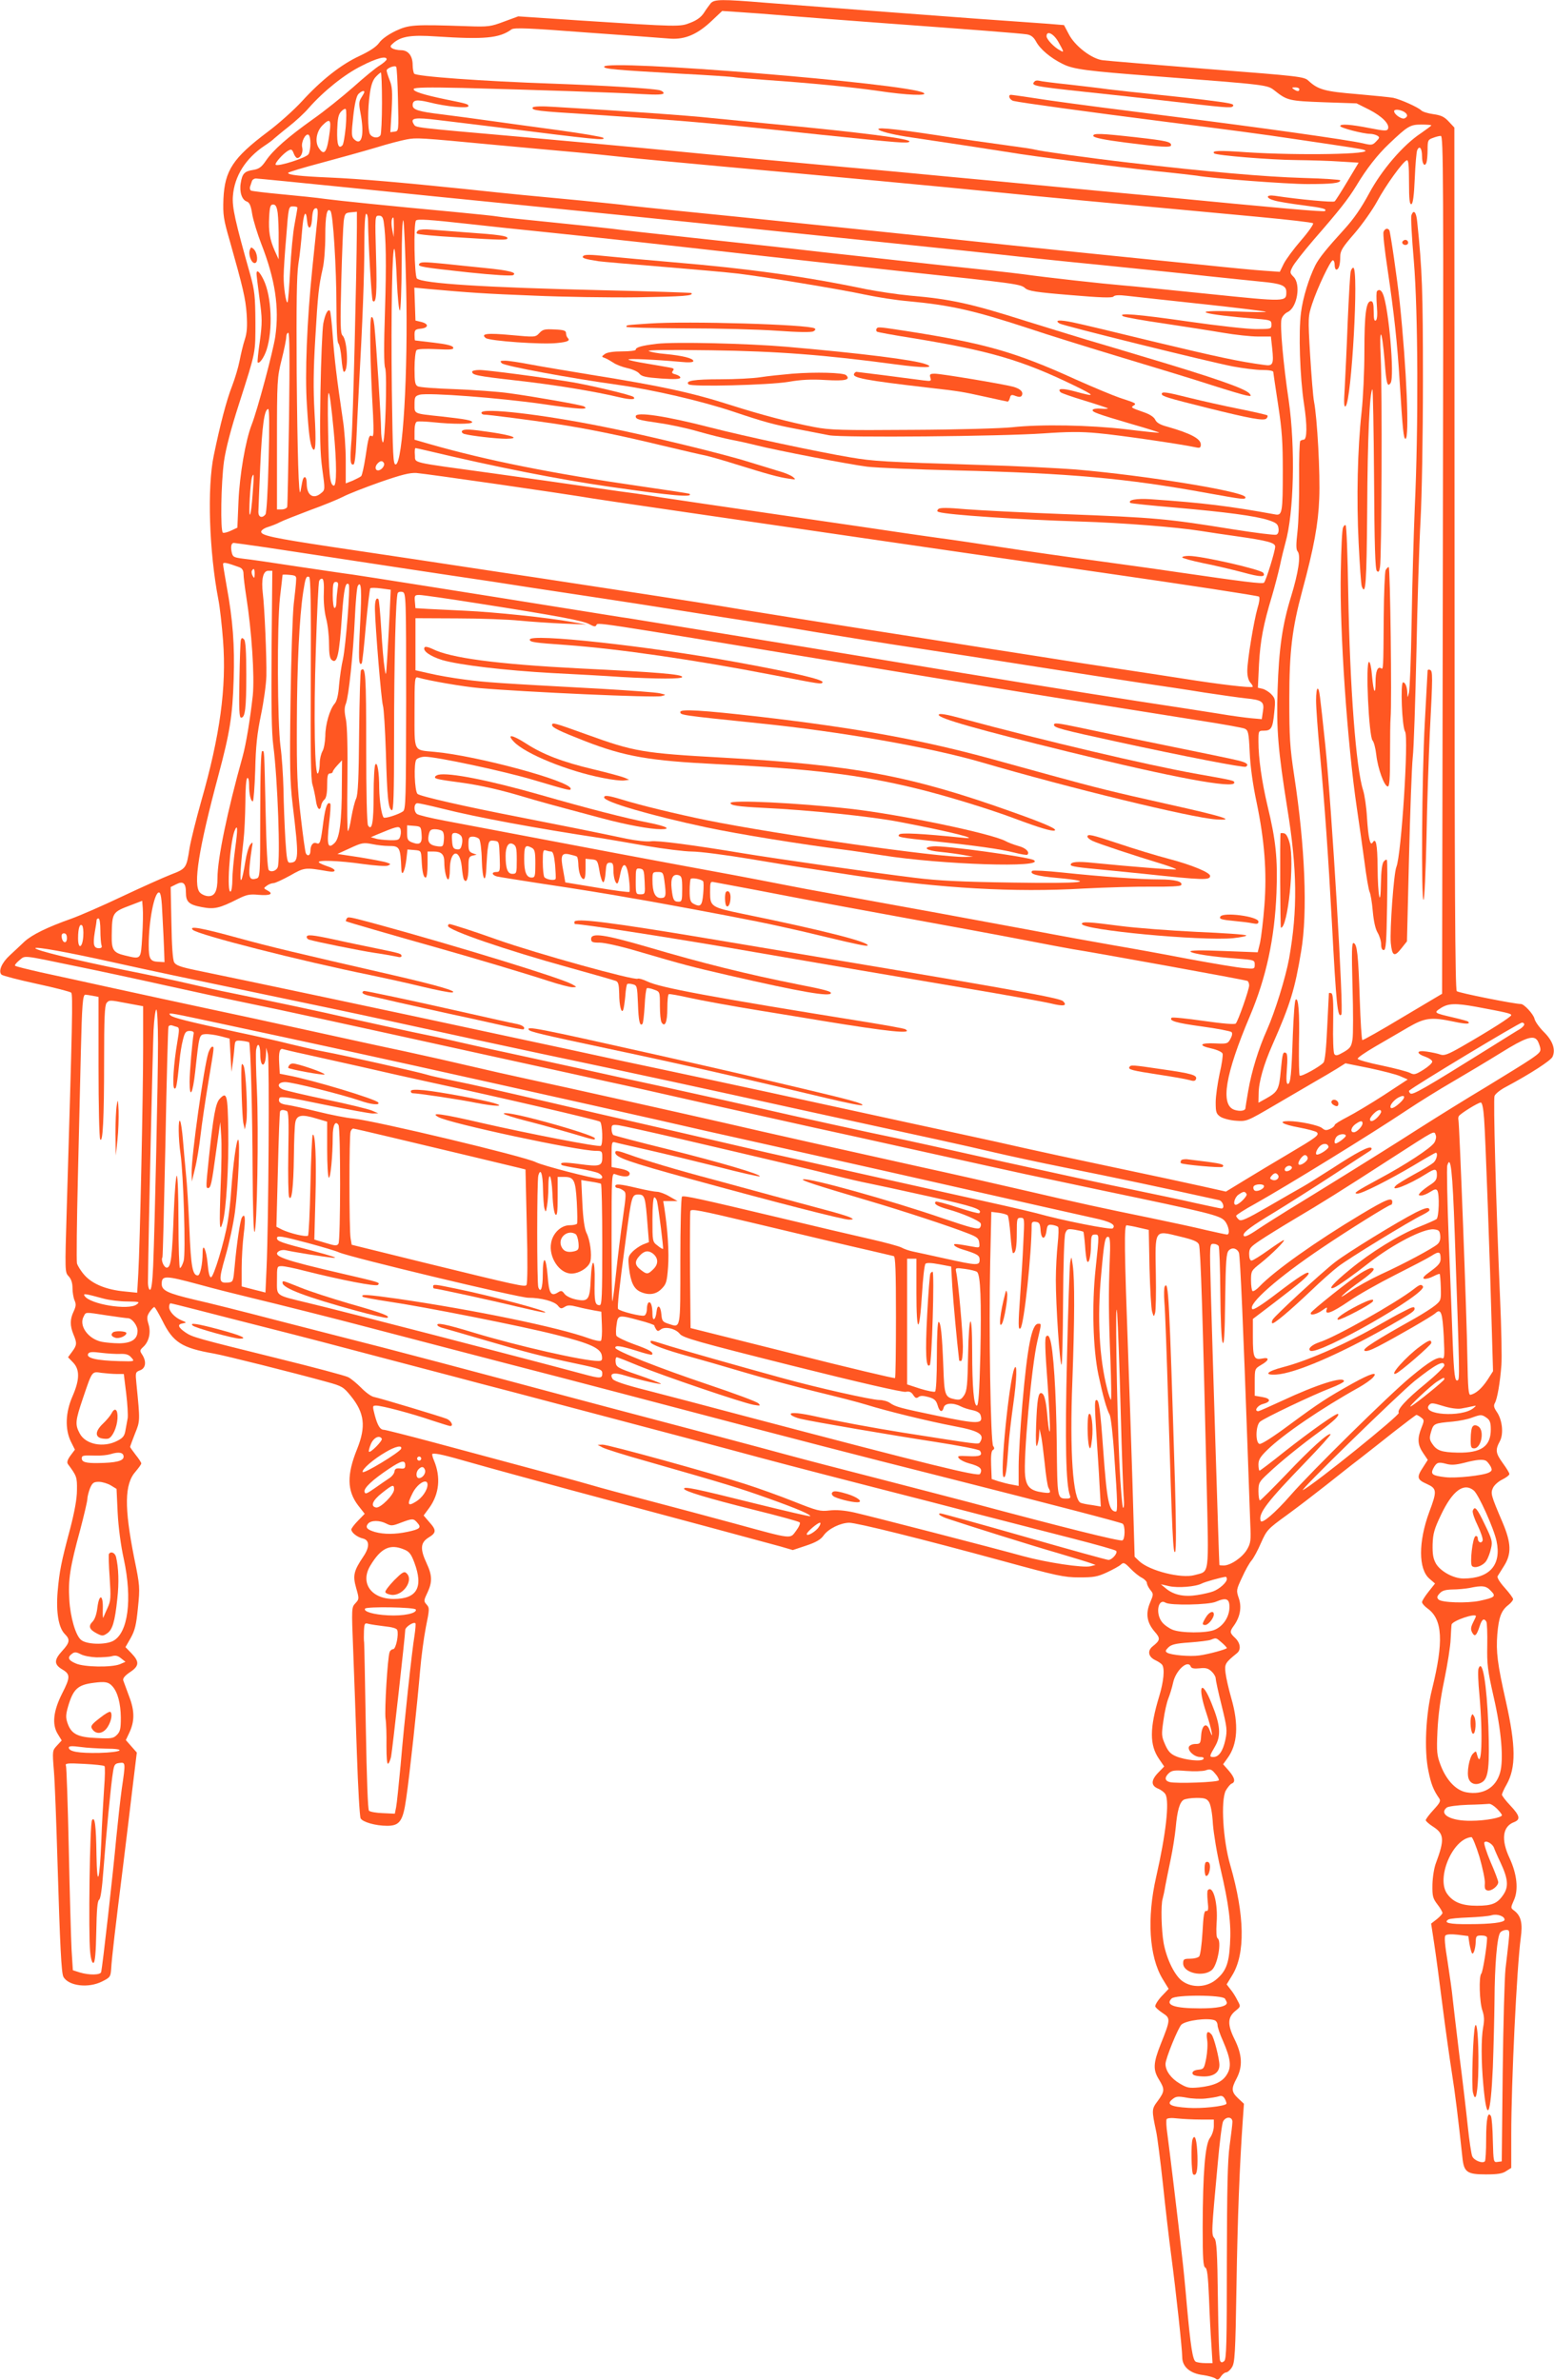 <?xml version="1.0" standalone="no"?>
<!DOCTYPE svg PUBLIC "-//W3C//DTD SVG 20010904//EN"
 "http://www.w3.org/TR/2001/REC-SVG-20010904/DTD/svg10.dtd">
<svg version="1.0" xmlns="http://www.w3.org/2000/svg"
 width="836pt" height="1280pt" viewBox="0 0 836 1280"
 preserveAspectRatio="xMidYMid meet">
<g transform="translate(0,1280) scale(0.1,-0.1)"
fill="#ff5722" stroke="none">
<path d="M3824 12783 c-8 -10 -25 -33 -37 -52 -15 -23 -38 -40 -72 -53 -57
-23 -60 -23 -598 12 l-329 22 -76 -28 c-72 -27 -84 -29 -197 -25 -293 10 -314
8 -386 -25 -41 -20 -75 -44 -89 -64 -16 -22 -49 -44 -104 -70 -100 -46 -207
-130 -311 -244 -44 -48 -128 -123 -186 -166 -186 -140 -230 -207 -237 -360 -3
-86 0 -108 34 -225 72 -255 85 -310 91 -395 4 -65 2 -99 -10 -136 -9 -27 -21
-78 -28 -114 -7 -36 -25 -96 -40 -135 -30 -76 -65 -210 -99 -375 -36 -172 -25
-517 25 -776 8 -41 19 -140 25 -219 19 -252 -16 -510 -118 -866 -27 -96 -55
-208 -62 -249 -17 -110 -18 -112 -101 -144 -41 -16 -159 -69 -263 -118 -105
-50 -227 -103 -272 -119 -130 -46 -211 -86 -252 -123 -20 -19 -56 -53 -79 -74
-44 -40 -63 -86 -45 -104 6 -6 91 -28 188 -49 98 -21 182 -43 187 -48 10 -10
6 -162 -24 -1165 -10 -335 -10 -339 10 -360 14 -15 21 -36 21 -64 0 -22 5 -52
11 -66 9 -20 8 -32 -5 -60 -20 -42 -20 -76 -1 -123 20 -47 19 -58 -7 -93 l-22
-30 27 -28 c37 -38 36 -93 -3 -182 -38 -87 -41 -176 -9 -243 l22 -44 -24 -32
c-16 -22 -20 -36 -14 -45 48 -65 50 -70 49 -141 0 -46 -13 -116 -36 -205 -49
-183 -58 -229 -68 -341 -9 -111 5 -194 39 -228 29 -29 27 -45 -14 -90 -45 -49
-45 -73 0 -100 44 -26 44 -42 -1 -130 -47 -93 -55 -165 -24 -216 l22 -36 -25
-27 c-25 -27 -26 -27 -17 -137 5 -60 13 -276 19 -480 14 -464 21 -605 32 -627
27 -50 135 -63 209 -25 42 21 45 25 48 67 3 58 25 243 63 545 16 132 40 325
52 430 l23 189 -30 34 -29 33 17 36 c31 64 31 120 1 198 -14 39 -29 78 -32 87
-3 11 8 25 36 44 50 33 52 56 9 101 l-33 34 28 49 c23 41 30 71 39 162 11 109
11 118 -20 268 -54 273 -53 398 8 466 16 19 30 38 30 43 0 5 -13 25 -30 46
-16 21 -30 40 -30 43 0 3 12 35 26 71 28 69 28 67 8 268 -6 61 -6 63 20 73 30
11 35 47 11 84 -14 21 -13 24 5 41 31 28 43 77 29 123 -10 33 -9 43 6 66 10
14 21 26 25 26 4 0 23 -33 44 -74 57 -116 104 -146 276 -176 62 -11 429 -103
610 -153 80 -22 88 -27 127 -75 74 -91 83 -164 34 -286 -56 -138 -54 -224 5
-302 l36 -46 -36 -37 c-20 -20 -36 -42 -36 -47 0 -17 32 -42 63 -49 36 -9 36
-47 1 -98 -51 -76 -57 -101 -38 -168 17 -59 16 -60 -4 -82 -21 -22 -21 -26
-12 -252 5 -127 14 -378 20 -559 6 -180 15 -336 20 -346 11 -20 80 -40 143
-40 67 0 85 25 102 146 18 120 60 510 75 689 6 72 20 176 31 233 20 98 20 104
4 122 -16 18 -16 21 4 63 27 57 27 93 -4 159 -36 77 -33 111 10 138 43 26 44
40 4 84 l-30 35 31 42 c53 74 62 164 25 253 -9 20 -12 37 -8 37 21 3 61 -6
218 -51 94 -27 330 -91 525 -144 539 -144 1057 -284 1130 -304 l65 -19 72 24
c54 18 79 33 94 55 26 36 90 67 137 68 41 0 391 -87 827 -206 289 -79 329 -88
410 -88 78 0 98 3 150 27 32 15 67 34 75 42 14 13 20 11 51 -21 19 -20 46 -42
62 -50 15 -8 27 -21 27 -28 0 -8 8 -24 18 -37 18 -22 18 -24 -1 -69 -25 -59
-17 -107 24 -155 33 -37 31 -47 -9 -79 -31 -24 -25 -57 13 -75 17 -8 33 -19
37 -25 15 -21 8 -91 -16 -170 -52 -171 -52 -262 -1 -336 l28 -41 -31 -32 c-41
-42 -41 -71 -2 -87 17 -7 35 -21 40 -31 22 -40 2 -215 -50 -443 -51 -222 -38
-429 34 -549 l33 -54 -39 -41 c-21 -23 -35 -47 -33 -54 3 -7 21 -23 41 -36 42
-27 41 -35 -12 -167 -40 -101 -42 -137 -9 -190 32 -52 31 -63 -6 -114 -34 -45
-34 -48 -9 -166 6 -27 22 -153 36 -280 13 -126 33 -297 44 -380 27 -203 60
-511 60 -552 0 -52 41 -88 110 -97 30 -4 61 -13 69 -19 11 -9 17 -7 29 11 8
12 21 22 28 22 7 0 22 12 31 27 16 24 19 69 25 443 6 374 17 646 34 890 l6 85
-31 29 c-37 35 -38 52 -8 108 33 64 30 127 -12 211 -39 79 -37 118 7 153 27
22 27 22 9 55 -9 19 -26 46 -38 60 l-20 26 30 49 c71 115 68 321 -11 594 -39
135 -51 345 -24 399 10 17 24 35 32 38 22 8 17 32 -16 70 l-30 34 23 32 c55
74 62 182 21 323 -14 49 -28 110 -31 136 -6 48 -2 55 61 106 24 19 19 55 -9
82 -30 28 -31 34 -6 68 33 47 42 99 25 147 -14 41 -13 45 18 111 17 38 40 79
51 91 11 13 34 55 51 95 31 69 35 74 140 150 59 43 154 116 211 161 57 45 136
108 177 139 40 31 125 98 188 148 63 49 117 90 120 90 3 0 15 -6 25 -14 17
-13 18 -15 2 -55 -23 -58 -21 -92 9 -136 l25 -37 -25 -39 c-36 -54 -33 -67 19
-90 55 -25 57 -37 14 -151 -59 -160 -59 -308 1 -359 l30 -26 -35 -44 c-19 -24
-35 -49 -35 -56 0 -7 14 -23 31 -35 80 -59 86 -178 23 -433 -34 -135 -43 -329
-20 -438 14 -72 28 -106 58 -149 10 -14 5 -24 -30 -62 -23 -25 -42 -50 -42
-56 0 -5 18 -21 40 -35 59 -38 62 -69 15 -195 -10 -25 -18 -77 -19 -116 -1
-63 2 -74 27 -107 15 -19 27 -40 27 -46 0 -5 -14 -20 -30 -33 l-31 -24 16
-105 c9 -57 29 -208 45 -335 16 -127 39 -289 50 -359 18 -112 35 -252 57 -457
8 -81 24 -93 127 -93 62 0 89 4 109 18 l27 17 0 178 c0 283 30 900 51 1058 11
79 2 118 -33 146 -22 16 -22 16 -4 57 26 56 17 141 -23 227 -47 100 -38 171
25 194 35 14 30 35 -21 89 -25 26 -45 53 -45 58 0 6 11 31 25 55 51 91 50 207
-4 448 -46 204 -53 265 -46 360 8 92 21 128 60 158 14 11 25 25 25 31 0 6 -20
33 -45 61 -27 30 -43 56 -38 63 4 7 20 32 35 56 40 64 38 122 -8 231 -64 150
-66 158 -52 188 7 15 30 35 51 45 20 10 37 23 37 29 0 6 -16 32 -35 58 -39 54
-42 71 -16 119 21 40 13 116 -18 159 -14 21 -17 32 -9 46 13 23 28 110 35 204
3 40 0 200 -7 355 -23 542 -37 1072 -30 1092 4 12 32 34 61 49 133 71 242 142
251 162 18 39 1 87 -47 134 -24 24 -47 56 -50 71 -6 25 -56 79 -73 79 -36 0
-336 60 -345 69 -9 9 -12 568 -12 2329 l-1 2316 -30 32 c-24 26 -41 34 -83 40
-29 4 -59 13 -66 21 -18 17 -109 58 -150 67 -16 3 -105 12 -196 20 -172 14
-208 24 -259 71 -24 23 -43 25 -545 64 -286 23 -539 44 -562 47 -60 7 -151 77
-183 140 l-26 49 -84 7 c-47 3 -218 16 -380 27 -364 27 -894 67 -1138 86 -242
20 -278 19 -298 -2z m416 -68 c96 -8 330 -26 520 -40 451 -33 728 -54 765 -60
22 -4 36 -15 49 -39 22 -41 78 -88 143 -120 57 -29 131 -38 498 -66 613 -47
602 -46 643 -78 67 -53 78 -55 264 -62 l176 -6 68 -34 c70 -36 111 -78 101
-103 -5 -12 -18 -12 -99 4 -102 20 -158 24 -158 11 0 -10 125 -42 161 -42 13
0 31 -5 39 -10 13 -8 12 -12 -7 -31 -19 -20 -25 -21 -70 -10 -82 19 -567 87
-1038 146 -247 31 -539 69 -649 85 -109 17 -202 30 -207 30 -19 0 -8 -28 14
-33 37 -9 400 -59 817 -112 348 -44 509 -65 709 -95 299 -44 345 -51 361 -57
60 -23 -352 -30 -632 -12 -154 11 -191 9 -176 -6 11 -11 306 -35 443 -36 77
-1 184 -4 237 -8 l97 -6 -60 -100 c-33 -55 -64 -104 -69 -108 -6 -7 -190 10
-322 30 -50 7 -50 -13 0 -26 20 -6 88 -17 151 -25 109 -14 130 -20 119 -31 -5
-6 -242 15 -913 80 -143 13 -406 38 -585 55 -179 17 -417 40 -530 50 -113 11
-356 34 -540 50 -329 30 -620 57 -1115 105 -137 13 -432 40 -655 60 -580 51
-551 48 -564 67 -21 34 4 38 134 22 69 -8 213 -26 320 -39 524 -66 581 -72
565 -56 -6 5 -111 23 -235 40 -124 17 -288 39 -365 50 -77 11 -198 27 -269 36
-126 15 -156 25 -156 49 0 29 21 32 88 16 89 -23 212 -35 212 -21 0 11 -6 13
-120 36 -121 25 -182 44 -174 57 5 8 79 9 263 5 382 -10 831 -25 964 -33 83
-5 117 -3 117 5 0 6 -10 13 -22 16 -49 10 -296 25 -572 35 -380 13 -739 39
-748 54 -4 6 -8 27 -8 46 0 50 -24 80 -63 80 -18 0 -39 5 -47 10 -13 9 -12 13
8 30 42 35 97 43 227 34 261 -17 341 -10 407 38 14 10 94 7 405 -17 213 -15
416 -30 450 -33 80 -5 146 24 223 97 l55 52 90 -6 c50 -3 169 -12 265 -20z
m1454 -141 c31 -55 31 -58 9 -45 -32 16 -73 60 -73 76 0 33 38 15 64 -31z
m-3614 -93 c0 -5 -17 -20 -37 -33 -21 -12 -85 -65 -143 -117 -58 -51 -156
-130 -219 -174 -133 -95 -211 -163 -251 -222 -23 -34 -37 -44 -68 -49 -47 -7
-59 -20 -67 -71 -8 -48 7 -91 33 -99 14 -5 22 -22 29 -69 6 -34 28 -105 48
-157 76 -194 98 -344 76 -500 -12 -81 -96 -395 -127 -474 -33 -84 -65 -271
-71 -412 l-6 -142 -34 -16 c-19 -9 -39 -14 -44 -11 -14 10 -10 267 6 384 10
69 38 176 80 306 93 291 89 273 89 445 -1 137 -4 166 -27 250 -82 290 -99 365
-94 426 8 106 68 202 170 270 23 15 47 33 52 39 6 5 40 34 77 63 37 29 86 74
108 100 80 91 193 182 284 227 83 43 136 56 136 36z m61 -216 c4 -170 4 -170
-18 -173 l-23 -3 7 119 c5 99 3 127 -11 161 -9 23 -16 46 -16 52 0 12 43 29
51 20 4 -3 8 -82 10 -176z m-86 -18 c0 -89 -4 -168 -8 -174 -12 -19 -45 -15
-57 6 -12 24 -13 134 0 220 6 43 16 71 31 87 12 13 25 24 28 24 3 0 6 -73 6
-163z m4935 73 c0 -13 -11 -13 -30 0 -12 8 -11 10 8 10 12 0 22 -4 22 -10z
m-5030 -15 c0 -3 -7 -16 -16 -30 -13 -20 -14 -33 -5 -81 23 -120 7 -184 -35
-142 -13 13 -14 30 -4 119 7 67 17 110 27 122 15 16 33 23 33 12z m-100 -188
c-5 -49 -12 -93 -18 -99 -21 -21 -30 4 -28 82 2 61 6 84 21 100 10 11 22 17
25 13 4 -5 4 -48 0 -96z m5691 83 c23 -13 25 -28 4 -37 -16 -5 -55 22 -55 39
0 11 27 10 51 -2z m-5777 -107 c-14 -112 -29 -135 -59 -89 -22 33 -13 89 20
122 39 39 47 31 39 -33z m5926 33 c0 -3 -25 -21 -55 -42 -96 -63 -212 -198
-280 -325 -42 -78 -82 -136 -133 -192 -95 -104 -136 -155 -156 -194 -34 -68
-67 -174 -77 -254 -14 -104 -6 -346 16 -491 18 -116 17 -193 -2 -193 -6 0 -14
-3 -18 -7 -4 -4 -7 -94 -6 -200 1 -106 -3 -235 -9 -287 -8 -70 -8 -97 1 -107
18 -22 4 -113 -35 -241 -47 -151 -66 -282 -73 -503 -7 -215 3 -327 52 -636 54
-331 56 -549 10 -809 -19 -104 -76 -287 -119 -384 -45 -100 -83 -223 -101
-328 -8 -47 -15 -89 -15 -93 0 -15 -30 -19 -60 -9 -76 27 -49 190 84 504 88
208 133 417 143 662 7 183 -3 283 -48 468 -31 131 -49 257 -49 347 0 57 0 58
29 58 40 0 48 14 56 98 7 67 6 75 -15 97 -12 13 -33 26 -47 30 l-26 6 6 127
c7 126 23 212 70 367 13 44 32 116 42 160 9 44 23 100 30 125 46 162 54 513
18 765 -29 193 -48 405 -39 438 3 14 18 32 34 39 51 25 71 149 31 189 -20 20
-21 24 -6 53 8 17 59 82 113 145 142 163 185 218 230 291 55 92 114 167 176
226 101 96 114 104 174 104 30 0 54 -2 54 -4z m-6030 -97 c0 -22 -4 -48 -10
-58 -10 -19 -165 -69 -177 -57 -7 7 42 63 70 77 14 8 19 5 27 -16 5 -14 14
-25 19 -25 18 0 33 30 27 56 -8 29 18 79 34 69 6 -4 10 -24 10 -46z m6092
-2266 l-4 -2308 -212 -126 c-116 -70 -214 -125 -217 -123 -4 2 -10 102 -14
221 -8 241 -14 294 -33 301 -10 3 -11 -43 -6 -235 4 -131 4 -258 0 -283 -6
-39 -12 -48 -48 -69 -33 -19 -42 -21 -50 -10 -5 8 -8 83 -6 168 2 115 -1 156
-10 159 -6 2 -12 2 -13 0 0 -1 -4 -83 -9 -181 -5 -113 -12 -183 -20 -192 -19
-22 -120 -78 -128 -70 -4 4 -5 82 -4 173 4 165 -3 251 -18 235 -5 -4 -11 -89
-15 -188 -7 -212 -12 -265 -27 -265 -8 0 -9 25 -5 80 4 50 3 82 -4 86 -17 10
-20 0 -29 -96 -9 -101 -16 -113 -80 -149 l-40 -22 1 48 c0 62 27 157 74 263
97 220 121 299 155 505 35 208 21 561 -38 945 -23 152 -26 205 -26 410 0 255
15 379 69 580 64 236 87 364 92 498 6 133 -11 436 -28 522 -5 25 -14 138 -21
251 -12 204 -11 207 11 275 29 88 99 234 111 234 6 0 10 -11 10 -25 0 -14 4
-25 9 -25 13 0 21 26 21 69 0 32 11 50 78 127 42 49 96 126 120 170 46 86 139
215 160 222 9 3 12 -26 12 -118 0 -93 3 -121 13 -118 8 3 14 45 18 139 3 74 9
142 13 151 12 28 26 11 26 -32 0 -41 14 -61 24 -34 3 9 6 40 6 69 0 49 2 54
28 63 15 6 34 11 43 11 14 1 15 -204 11 -2306z m-5092 2257 c179 -16 377 -35
440 -40 63 -6 174 -17 245 -25 72 -8 308 -30 525 -50 544 -49 1196 -110 1495
-140 226 -23 528 -51 1390 -131 160 -15 294 -30 299 -35 4 -4 -24 -45 -64 -91
-40 -46 -82 -103 -94 -127 l-21 -43 -85 6 c-47 3 -193 17 -325 31 -132 13
-355 36 -495 50 -140 14 -381 39 -535 55 -517 55 -1528 160 -1785 185 -140 14
-268 28 -285 30 -16 3 -127 14 -245 26 -287 27 -354 33 -635 63 -340 35 -558
54 -720 61 -160 7 -225 14 -225 25 0 4 80 28 178 54 97 26 230 63 294 82 64
20 138 39 165 44 56 10 60 10 483 -30z m-785 -230 c270 -28 648 -66 840 -85
481 -48 867 -87 1420 -145 259 -27 605 -63 770 -80 165 -17 379 -39 475 -50
96 -11 335 -36 530 -55 195 -20 454 -46 575 -60 121 -13 252 -26 290 -30 108
-10 135 -21 135 -55 0 -54 2 -54 -417 -11 -213 22 -422 43 -463 46 -108 9
-407 42 -535 60 -60 8 -261 30 -445 49 -184 20 -474 52 -645 71 -170 20 -476
53 -680 75 -203 22 -404 44 -445 50 -41 5 -190 21 -330 35 -140 14 -266 27
-280 30 -14 3 -119 14 -235 25 -368 34 -618 60 -695 70 -41 6 -146 17 -233 25
-86 8 -162 17 -167 20 -5 3 -7 12 -5 20 3 8 7 22 10 30 2 8 12 15 22 15 10 0
239 -23 508 -50z m-391 -136 c3 -26 6 -92 5 -148 l0 -101 -20 44 c-28 63 -35
106 -31 184 3 56 7 67 21 67 14 0 20 -11 25 -46z m106 29 c0 -5 -7 -44 -15
-88 -9 -44 -19 -155 -24 -248 -5 -92 -11 -170 -14 -173 -8 -8 -22 83 -21 141
0 28 6 123 14 213 12 160 13 162 36 162 13 0 24 -3 24 -7z m107 -65 c-4 -35
-15 -153 -27 -263 -29 -285 -40 -567 -29 -732 9 -151 17 -210 29 -233 18 -33
22 24 12 191 -7 128 -6 228 4 396 14 242 19 285 40 378 8 33 14 112 14 175 0
112 9 156 28 135 14 -15 32 -308 32 -516 0 -115 4 -189 10 -195 6 -6 14 -43
17 -82 3 -40 9 -72 13 -72 26 0 20 169 -7 195 -12 12 -13 59 -7 292 4 153 10
298 13 323 6 42 8 45 39 48 l32 3 0 -83 c-2 -273 -21 -1050 -29 -1142 -9 -111
-7 -140 11 -134 6 2 12 51 14 108 2 58 9 188 14 290 21 376 30 619 30 783 0
104 4 167 10 167 6 0 10 -19 10 -42 1 -112 19 -420 25 -426 19 -20 24 42 18
241 -6 216 -6 217 15 217 16 0 22 -8 26 -32 13 -85 15 -226 7 -482 -6 -182 -6
-289 1 -305 12 -32 0 -420 -13 -400 -5 8 -9 39 -9 69 0 57 -26 465 -36 558 -4
34 -9 50 -16 46 -11 -7 -7 -250 9 -528 4 -89 3 -117 -6 -112 -15 10 -19 -3
-35 -113 -8 -51 -18 -97 -23 -102 -4 -4 -25 -15 -45 -24 l-38 -15 0 122 c0 68
-7 168 -16 223 -33 222 -45 326 -54 449 -5 71 -12 131 -15 134 -11 12 -26 -17
-36 -69 -5 -30 -12 -193 -15 -364 -4 -246 -2 -333 10 -420 15 -108 15 -110 -6
-127 -42 -36 -78 -13 -78 51 0 44 -18 47 -25 4 -4 -21 -8 -42 -9 -48 -9 -31
-16 199 -20 640 -2 374 0 521 9 585 8 47 16 127 20 178 7 94 21 123 27 55 4
-50 22 -49 26 2 3 51 9 65 23 65 9 0 10 -18 6 -62z m412 -40 l-1 -53 -8 40
c-7 36 -4 65 6 65 2 0 3 -24 3 -52z m66 -320 c11 -461 -18 -949 -56 -956 -14
-2 -16 44 -21 400 -5 410 2 785 14 758 4 -8 10 -86 13 -172 4 -87 11 -158 16
-158 5 0 9 111 10 253 0 147 4 243 9 231 4 -11 11 -172 15 -356z m340 337 c77
-9 268 -29 425 -45 337 -35 619 -66 1095 -120 193 -22 559 -62 815 -90 608
-65 631 -68 655 -90 17 -15 58 -22 243 -37 163 -14 225 -16 232 -8 7 8 30 9
72 4 35 -4 216 -24 403 -44 187 -20 342 -39 345 -42 3 -3 -74 -2 -170 2 -255
9 -180 -16 123 -40 73 -6 77 -8 77 -31 0 -23 -2 -24 -83 -24 -45 0 -207 18
-360 40 -277 40 -389 49 -355 29 9 -5 108 -23 220 -39 112 -17 255 -39 319
-50 64 -11 148 -20 186 -20 l70 0 7 -64 c9 -85 4 -96 -42 -89 -136 18 -255 44
-585 123 -204 50 -405 98 -445 106 -71 15 -102 13 -72 -6 19 -12 799 -205 933
-231 54 -10 125 -19 157 -19 36 0 60 -4 60 -11 0 -5 12 -85 26 -177 21 -136
25 -202 25 -354 0 -223 -3 -242 -40 -235 -248 45 -384 62 -671 82 -77 5 -125
-4 -109 -20 3 -3 111 -14 240 -25 274 -24 434 -45 504 -68 42 -14 50 -21 53
-45 2 -17 -2 -29 -12 -33 -9 -3 -114 10 -233 29 -354 57 -412 63 -913 82 -212
8 -447 20 -523 26 -101 9 -141 9 -149 1 -8 -8 -8 -13 3 -16 45 -15 431 -41
759 -51 229 -7 518 -30 645 -50 50 -8 137 -21 195 -29 169 -24 210 -35 210
-56 0 -24 -49 -182 -60 -194 -8 -8 -110 5 -475 58 -93 14 -289 41 -435 61
-146 19 -366 51 -490 70 -124 19 -277 42 -340 50 -63 9 -158 22 -210 30 -52 8
-345 51 -650 95 -305 44 -593 87 -640 94 -47 8 -107 17 -135 21 -27 3 -140 19
-250 35 -110 16 -348 50 -530 75 -450 62 -409 52 -413 98 -2 20 0 37 3 37 3 0
34 -7 68 -15 361 -86 698 -153 983 -194 328 -47 446 -58 423 -37 -2 2 -119 20
-259 40 -478 69 -833 140 -1137 227 l-83 24 0 46 c0 29 5 49 13 51 6 3 46 1
87 -3 104 -11 210 -11 210 0 0 10 -32 16 -165 31 -152 16 -145 13 -145 65 0
40 3 45 28 52 48 12 430 -17 660 -50 197 -29 255 -32 224 -13 -13 8 -270 53
-402 71 -63 9 -196 18 -295 22 -99 3 -188 10 -197 15 -15 7 -18 23 -18 96 0
49 5 93 11 99 6 6 45 8 106 5 79 -4 95 -2 91 9 -3 10 -36 18 -104 26 -54 6
-100 12 -101 12 -2 1 -3 14 -3 30 0 26 4 30 32 33 43 4 47 25 6 36 l-33 8 -3
89 -3 88 73 -7 c223 -20 309 -26 568 -36 157 -7 410 -11 562 -9 243 4 303 8
287 23 -2 2 -218 9 -479 15 -638 15 -964 36 -997 63 -14 12 -19 298 -5 312 8
9 72 5 287 -19z m-970 -1047 c-4 -255 -8 -469 -10 -475 -3 -7 -16 -13 -30 -13
l-25 0 0 353 c0 342 1 355 25 452 14 55 25 110 25 123 0 12 5 22 11 22 7 0 8
-140 4 -462z m240 -63 c17 -176 17 -302 0 -297 -21 5 -26 63 -30 297 -5 268 4
268 30 0z m-350 -162 c-4 -164 -11 -283 -17 -290 -18 -22 -38 -15 -38 13 0 14
5 125 10 247 10 217 22 307 43 307 6 0 7 -93 2 -277z m620 -13 c8 -13 -13 -40
-31 -40 -17 0 -18 22 -2 38 15 15 25 15 33 2z m610 -114 c215 -31 415 -61 445
-66 30 -6 287 -44 570 -85 283 -41 715 -104 960 -140 245 -36 820 -119 1279
-185 459 -66 839 -124 844 -129 5 -5 2 -31 -8 -62 -20 -70 -55 -281 -55 -338
0 -27 6 -51 17 -63 9 -10 14 -20 12 -22 -8 -7 -179 13 -374 44 -110 17 -272
42 -360 55 -88 13 -277 42 -420 65 -143 22 -415 65 -605 95 -561 87 -1008 159
-1100 175 -55 10 -699 109 -1005 155 -88 13 -250 37 -360 54 -202 31 -252 38
-740 111 -304 46 -370 60 -370 80 0 8 16 19 35 25 19 6 49 17 65 26 17 9 89
37 160 64 72 26 153 59 180 73 28 15 118 50 200 79 115 40 160 51 195 49 25
-2 221 -29 435 -60z m-1316 -54 c-4 -57 -10 -107 -14 -110 -9 -8 2 179 11 203
11 26 11 14 3 -93z m71 -286 c91 -14 298 -45 460 -70 162 -25 403 -61 535 -81
132 -19 328 -49 435 -66 107 -16 283 -43 390 -59 107 -16 267 -41 355 -55 88
-14 246 -39 350 -55 105 -16 300 -47 435 -70 134 -22 375 -61 535 -85 159 -24
450 -69 645 -100 195 -31 445 -69 555 -86 110 -16 270 -40 355 -54 85 -13 185
-27 222 -31 89 -9 101 -18 92 -71 l-6 -41 -57 5 c-31 3 -108 13 -171 24 -63
10 -261 41 -440 68 -298 46 -812 129 -1425 231 -385 64 -1277 209 -1315 215
-19 2 -147 23 -285 45 -554 89 -1143 182 -1200 190 -33 4 -166 24 -295 43
-129 20 -260 39 -291 42 -53 7 -57 9 -63 37 -6 30 -1 48 12 48 4 0 81 -11 172
-24z m-142 -107 c15 -6 22 -17 22 -36 0 -16 7 -71 15 -123 29 -184 45 -427 35
-530 -14 -126 -36 -262 -55 -330 -82 -293 -135 -549 -135 -652 0 -70 -14 -98
-48 -98 -16 0 -37 9 -47 20 -37 41 -6 235 100 630 61 228 76 318 82 516 6 182
-4 318 -38 503 -10 58 -19 110 -19 117 0 12 19 8 88 -17z m82 -36 c-1 -24 -2
-26 -11 -10 -5 9 -7 22 -4 27 10 17 15 11 15 -17z m91 -404 c-2 -299 0 -449 9
-517 24 -183 39 -616 24 -657 -8 -19 -35 -28 -48 -15 -7 7 -13 118 -17 313 -8
352 -6 327 -19 327 -6 0 -10 -120 -10 -339 0 -330 -1 -340 -20 -346 -35 -11
-43 3 -37 69 3 34 9 77 12 96 6 32 5 34 -9 17 -8 -10 -20 -51 -26 -90 -18
-114 -31 -135 -25 -42 3 44 10 114 15 155 5 41 9 132 10 202 0 73 4 129 10
133 6 4 10 -11 10 -37 0 -50 9 -88 20 -88 4 0 10 75 13 168 3 130 10 195 31
297 15 72 28 166 29 210 2 99 -10 370 -19 442 -9 77 1 123 29 123 l22 0 -4
-421z m132 371 c0 -14 -6 -72 -13 -130 -6 -58 -14 -292 -17 -520 -5 -352 -3
-436 11 -555 35 -291 34 -314 -15 -315 -14 0 -17 20 -24 128 -4 70 -9 190 -10
267 -2 77 -9 181 -16 230 -17 129 -19 652 -3 800 8 66 14 121 14 123 0 2 17 2
38 0 33 -3 37 -6 35 -28z m79 -526 c-2 -394 0 -548 9 -574 6 -19 14 -57 18
-83 6 -48 23 -65 29 -28 2 11 10 25 18 31 9 9 14 33 14 76 0 50 3 64 15 64 8
0 15 4 15 9 0 4 11 20 25 35 l25 27 -1 -133 c0 -193 -12 -285 -38 -311 -37
-37 -44 -13 -31 102 7 56 10 105 7 108 -15 14 -26 -15 -37 -94 -15 -116 -18
-126 -38 -118 -18 7 -32 -11 -32 -42 0 -23 -14 -31 -24 -14 -4 5 -16 94 -28
198 -19 159 -22 237 -21 503 1 310 13 567 34 705 12 78 16 88 32 82 8 -2 11
-150 9 -543z m70 455 c-2 -45 3 -97 12 -134 9 -32 16 -94 16 -136 0 -54 4 -80
14 -88 30 -25 41 22 56 244 10 137 19 179 36 162 10 -9 -16 -333 -31 -402 -8
-33 -17 -96 -21 -140 -4 -54 -12 -87 -24 -100 -26 -30 -50 -112 -50 -174 -1
-31 -7 -67 -15 -81 -8 -14 -15 -43 -15 -65 0 -22 -4 -46 -9 -54 -18 -28 -24
306 -12 662 6 196 14 364 18 372 3 9 11 14 17 12 7 -3 10 -29 8 -78z m74 24
c-3 -21 -6 -53 -6 -70 0 -18 -4 -33 -10 -33 -6 0 -10 30 -10 70 0 58 3 70 16
70 14 0 15 -7 10 -37z m121 -195 c-9 -180 -8 -222 9 -206 3 3 13 94 22 201 10
108 21 199 24 203 4 3 30 3 58 -1 l52 -7 -6 -132 c-4 -72 -9 -178 -13 -236 -6
-99 -7 -102 -14 -54 -5 28 -13 122 -18 208 -5 87 -12 160 -15 163 -12 13 -20
-9 -19 -55 2 -96 34 -488 43 -517 5 -16 12 -131 16 -255 7 -245 13 -301 32
-308 9 -3 12 82 12 390 0 424 9 760 20 779 4 6 16 8 26 5 18 -6 19 -27 19
-587 -1 -530 -2 -582 -17 -593 -24 -17 -97 -40 -104 -33 -11 11 -23 90 -24
157 0 87 -10 146 -21 128 -5 -7 -9 -80 -9 -163 0 -149 -9 -197 -30 -165 -6 9
-10 172 -10 422 0 389 -3 438 -28 413 -4 -4 -8 -154 -10 -333 -2 -247 -6 -334
-16 -357 -8 -16 -19 -63 -26 -102 -6 -40 -15 -73 -18 -73 -4 0 -5 122 -3 271
2 176 -1 291 -8 329 -9 42 -9 65 0 86 15 40 39 266 48 460 4 88 11 166 16 173
19 31 22 -22 12 -211z m632 117 c439 -69 571 -94 603 -113 22 -12 31 -14 36
-5 10 16 -61 27 1297 -197 270 -44 625 -103 790 -130 273 -45 495 -80 1155
-185 124 -19 234 -39 246 -44 19 -9 22 -20 27 -128 3 -73 17 -175 37 -268 43
-208 56 -375 42 -556 -6 -79 -17 -168 -23 -198 l-13 -53 -184 7 c-122 5 -182
4 -178 -3 7 -11 122 -29 254 -38 89 -7 92 -8 92 -32 0 -24 -2 -24 -57 -19 -32
2 -168 25 -303 50 -135 26 -312 58 -395 72 -82 14 -292 52 -465 85 -279 52
-655 121 -1070 196 -74 13 -180 33 -235 44 -189 37 -360 69 -530 100 -93 17
-262 49 -375 70 -289 55 -771 146 -929 176 -74 14 -141 30 -148 36 -19 15 -17
58 3 58 8 0 68 -13 132 -29 191 -48 500 -105 862 -160 36 -6 143 -24 238 -41
95 -16 206 -30 245 -30 40 0 180 -18 312 -40 132 -22 283 -47 335 -54 52 -8
158 -24 235 -36 459 -68 851 -91 1225 -69 118 6 283 11 367 10 93 -1 153 2
157 8 12 19 -33 31 -116 31 -103 0 -314 15 -521 37 -86 9 -160 13 -164 9 -17
-16 23 -28 135 -38 225 -21 135 -31 -240 -25 -278 4 -402 10 -528 26 -201 24
-762 105 -920 131 -264 44 -466 71 -499 65 -20 -3 -77 3 -131 14 -151 32 -380
78 -575 116 -284 55 -536 112 -549 125 -16 16 -21 167 -6 185 7 8 28 15 46 15
62 0 427 -78 584 -125 196 -58 200 -59 200 -47 0 41 -507 178 -732 198 -116
11 -108 -5 -108 215 0 177 1 190 18 185 62 -18 243 -49 332 -57 241 -21 945
-53 979 -43 26 7 25 7 -9 15 -19 5 -159 15 -310 24 -571 31 -628 35 -740 50
-63 8 -149 23 -190 33 l-75 17 0 140 0 140 225 -1 c124 0 275 -6 335 -12 61
-6 166 -13 235 -16 l125 -5 -80 14 c-126 23 -417 53 -570 60 -77 4 -169 8
-205 10 l-65 4 -3 35 c-3 33 -1 36 24 36 15 0 156 -20 313 -45z m-415 -1250
c-6 -23 -11 -25 -58 -24 -28 1 -62 4 -76 9 l-25 7 30 13 c105 44 120 48 128
34 4 -7 5 -25 1 -39z m114 7 c4 -48 -9 -59 -51 -43 -23 9 -27 16 -27 51 l0 41
38 -3 c36 -3 37 -4 40 -46z m-1003 -77 c-8 -60 -15 -134 -15 -166 0 -32 -4
-60 -9 -64 -23 -13 -5 256 20 324 18 46 19 13 4 -94z m1113 96 c8 -5 12 -23
10 -47 -3 -37 -5 -39 -33 -36 -43 5 -57 22 -49 60 5 26 11 32 33 32 14 0 32
-4 39 -9z m102 -26 c7 -9 9 -26 5 -45 -5 -25 -11 -31 -28 -28 -18 2 -23 11
-25 46 -3 36 0 42 16 42 11 0 25 -7 32 -15z m98 -18 c6 -7 13 -58 14 -113 3
-114 22 -135 25 -29 2 39 5 85 9 103 4 29 9 33 32 30 27 -3 27 -4 30 -85 3
-78 2 -83 -18 -83 -27 0 -25 -16 3 -24 13 -3 113 -19 223 -36 208 -31 399 -62
497 -80 31 -5 81 -14 110 -19 309 -56 566 -105 682 -131 50 -11 108 -24 130
-29 22 -5 81 -19 130 -31 166 -40 218 -50 222 -46 17 17 -236 82 -672 171
-169 35 -175 39 -175 115 0 57 1 60 23 55 12 -2 58 -11 102 -19 44 -8 186 -35
315 -60 129 -25 411 -77 625 -116 215 -39 491 -90 615 -114 124 -24 245 -47
270 -51 106 -16 934 -166 941 -171 5 -3 9 -14 9 -24 0 -22 -59 -191 -72 -205
-5 -6 -68 -1 -173 14 -91 13 -169 21 -172 17 -16 -16 24 -28 163 -47 82 -11
153 -25 159 -30 6 -6 4 -19 -6 -37 -14 -26 -19 -27 -81 -24 -83 4 -95 -11 -22
-27 31 -7 58 -19 61 -28 3 -8 -4 -57 -16 -108 -11 -52 -21 -121 -21 -154 0
-54 3 -62 26 -78 15 -9 52 -19 84 -21 57 -4 59 -3 206 83 82 48 181 106 219
128 39 22 91 53 117 69 l46 29 129 -26 c70 -15 146 -34 167 -44 l39 -17 -128
-84 c-71 -46 -160 -99 -197 -118 -37 -19 -68 -38 -68 -43 0 -5 -11 -15 -25
-21 -20 -9 -28 -8 -42 4 -18 16 -124 38 -181 38 -61 0 -32 -18 55 -34 48 -9
92 -21 97 -26 15 -15 -2 -27 -154 -117 -74 -44 -180 -107 -235 -141 l-100 -61
-130 29 c-71 16 -290 63 -485 104 -195 41 -404 86 -465 100 -60 14 -236 53
-390 86 -154 33 -341 74 -415 90 -505 110 -720 157 -923 200 -128 27 -326 70
-442 94 -115 25 -410 89 -655 141 -547 118 -1393 297 -1638 347 -81 17 -106
26 -115 42 -8 14 -13 89 -15 213 l-4 192 30 15 c37 19 52 6 52 -44 0 -51 16
-66 86 -79 67 -13 95 -6 194 44 46 23 63 27 112 22 62 -5 82 5 46 24 -21 11
-21 12 -3 25 10 8 27 14 36 14 9 0 50 19 90 41 77 44 80 44 202 23 23 -4 37
-3 37 4 0 6 -17 16 -37 22 -21 7 -42 16 -47 21 -16 15 110 10 235 -8 65 -9
124 -13 135 -9 18 8 17 9 -6 17 -14 5 -79 17 -145 28 l-120 18 68 31 c62 29
72 31 119 22 28 -6 67 -10 87 -10 62 0 65 -6 70 -125 2 -45 19 -12 27 53 l6
53 37 -3 c36 -3 36 -3 39 -53 3 -65 10 -95 22 -95 6 0 10 31 10 70 l0 70 33 0
c41 0 57 -15 57 -56 0 -45 11 -94 21 -94 5 0 9 24 9 53 0 105 53 118 64 16 3
-34 8 -65 12 -70 13 -22 24 6 24 63 0 53 2 61 22 66 l22 5 -22 8 c-18 7 -22
16 -22 49 0 35 3 40 24 40 13 0 28 -6 34 -13z m202 -112 c0 -72 -1 -75 -24
-75 -25 0 -36 28 -36 97 0 51 16 76 40 63 17 -9 20 -21 20 -85z m81 65 c16 -9
19 -22 19 -85 0 -68 -2 -75 -20 -75 -28 0 -40 30 -40 98 0 73 5 81 41 62z
m104 -20 c10 0 16 -21 21 -70 3 -38 5 -73 3 -77 -6 -12 -53 -3 -61 10 -4 7 -8
43 -8 81 0 58 2 67 16 62 9 -3 22 -6 29 -6z m138 -27 c4 -2 7 -19 8 -36 1 -45
12 -80 27 -85 8 -2 12 13 12 53 l0 56 32 -3 c31 -3 33 -5 43 -63 5 -33 15 -60
20 -60 6 0 11 24 13 53 3 44 6 52 23 52 16 0 19 -7 19 -42 0 -40 13 -78 23
-68 3 3 9 25 14 50 14 71 36 60 46 -23 5 -38 6 -71 3 -74 -3 -3 -81 7 -175 23
l-170 28 -11 63 c-16 81 -10 97 32 88 18 -4 36 -9 41 -12z m365 -135 c3 -67 3
-68 -23 -68 -24 0 -25 2 -25 71 0 67 1 70 23 67 20 -3 22 -9 25 -70z m106 6
c11 -83 9 -94 -19 -94 -31 0 -45 31 -45 96 0 42 1 44 29 44 26 0 29 -3 35 -46z
m96 -45 c0 -62 -2 -69 -19 -69 -26 0 -31 9 -38 70 -6 56 6 81 37 73 17 -5 20
-14 20 -74z m112 42 c4 -3 4 -34 1 -68 -6 -66 -14 -74 -54 -53 -15 9 -19 22
-19 69 0 32 3 61 6 64 7 7 54 -1 66 -12z m-2908 -188 c4 -71 8 -155 9 -188 l2
-60 -34 2 c-43 2 -51 15 -51 90 0 128 30 283 55 283 10 0 15 -32 19 -127z
m-109 -110 c-8 -127 -4 -123 -93 -102 -63 15 -72 30 -71 108 2 124 3 125 104
163 l60 23 3 -40 c2 -22 1 -91 -3 -152z m-225 33 c0 -35 3 -71 6 -80 4 -11 0
-16 -14 -16 -28 0 -33 20 -22 87 6 32 10 61 10 66 0 4 5 7 10 7 6 0 10 -28 10
-64z m-92 -31 c-4 -64 -28 -74 -28 -12 0 54 9 82 22 69 5 -5 8 -31 6 -57z
m-88 -11 c0 -31 -23 -28 -28 4 -2 15 2 22 12 22 11 0 16 -9 16 -26z m245 -129
c211 -47 383 -83 920 -195 182 -38 416 -87 520 -110 394 -86 656 -143 855
-185 556 -117 882 -188 1395 -301 308 -67 644 -141 747 -163 102 -22 242 -54
310 -70 68 -16 238 -53 378 -81 270 -54 515 -106 828 -175 21 -5 33 -45 13
-45 -5 0 -70 14 -143 30 -73 17 -223 48 -333 71 -110 22 -423 90 -695 150
-272 61 -535 119 -585 129 -111 22 -569 123 -685 150 -110 25 -356 80 -590
131 -102 22 -297 64 -435 95 -137 30 -313 68 -390 85 -77 16 -187 41 -245 54
-58 14 -170 38 -250 54 -80 17 -226 49 -325 71 -168 39 -434 95 -655 140 -52
10 -155 33 -227 50 -73 17 -233 51 -355 75 -252 51 -468 104 -468 115 0 10
172 -21 415 -75z m-195 -22 c118 -24 337 -71 485 -104 149 -33 347 -76 440
-95 177 -36 452 -96 1335 -290 289 -63 566 -124 615 -135 50 -10 281 -62 515
-115 234 -52 495 -110 580 -129 85 -18 351 -77 590 -130 239 -53 485 -107 545
-120 61 -13 250 -53 420 -89 570 -119 627 -133 653 -162 22 -25 31 -74 13 -74
-5 0 -56 11 -113 24 -56 14 -193 43 -303 66 -255 52 -370 77 -689 151 -142 33
-389 89 -550 124 -330 73 -845 188 -1046 235 -232 53 -877 197 -1055 235 -93
20 -235 52 -315 71 -80 19 -239 55 -355 80 -115 24 -352 76 -525 114 -173 38
-421 92 -550 119 -129 28 -350 75 -490 106 -140 31 -315 69 -389 85 -74 17
-137 32 -140 36 -3 3 7 16 23 29 34 27 7 30 306 -32z m89 -159 l31 -6 0 -377
c0 -207 4 -382 9 -389 14 -23 21 110 21 419 0 232 3 299 13 314 14 17 17 17
105 0 l92 -17 0 -222 c0 -252 -17 -1059 -26 -1215 l-6 -104 -69 7 c-96 9 -170
39 -213 86 -20 22 -38 51 -42 65 -3 14 -1 222 5 463 6 240 13 545 16 677 6
250 10 305 24 305 5 0 23 -3 40 -6z m7442 -59 c160 -30 189 -36 189 -45 0 -9
-113 -81 -266 -169 -75 -43 -95 -50 -115 -43 -13 5 -46 12 -73 16 -57 9 -61
-10 -5 -29 19 -7 34 -18 34 -25 0 -8 -21 -27 -48 -44 -42 -26 -50 -28 -71 -17
-13 7 -81 25 -152 40 -70 14 -129 31 -130 36 -2 6 41 35 94 66 53 31 133 77
177 103 90 52 123 57 246 31 65 -14 91 -14 77 0 -2 3 -36 12 -74 21 -111 26
-113 26 -73 52 40 26 79 27 190 7z m-7091 -197 c0 -196 -17 -976 -26 -1196 -4
-93 -10 -132 -18 -129 -6 2 -11 23 -10 48 3 282 26 1261 30 1347 3 61 10 112
15 112 5 0 9 -81 9 -182z m242 127 c89 -19 289 -62 443 -95 154 -33 341 -74
415 -90 195 -42 1255 -278 1595 -355 160 -37 369 -84 465 -105 96 -21 436 -98
755 -169 899 -203 1013 -229 1118 -252 91 -19 123 -37 103 -56 -9 -9 -273 43
-411 82 -27 7 -104 25 -170 40 -169 37 -1184 264 -1275 285 -362 84 -734 170
-775 179 -27 6 -214 49 -415 96 -201 47 -421 97 -489 110 -68 14 -138 29 -155
35 -41 13 -449 105 -553 124 -45 8 -126 27 -180 40 -54 14 -183 43 -288 65
-265 57 -345 77 -358 90 -16 16 -8 15 175 -24z m7108 -25 c0 -5 -10 -16 -22
-24 -13 -7 -86 -53 -163 -101 -354 -221 -417 -257 -428 -246 -6 6 -9 12 -6 15
27 25 591 365 607 366 6 0 12 -4 12 -10z m-7246 -14 c11 -4 11 -16 0 -80 -20
-116 -28 -242 -16 -250 10 -6 14 15 28 151 3 34 11 84 18 110 10 41 16 48 37
48 14 0 23 -5 21 -13 -7 -38 -22 -206 -22 -261 0 -95 17 -64 30 54 22 201 21
200 55 203 17 1 53 -4 80 -11 l50 -13 5 -90 5 -89 8 55 c4 30 8 69 9 85 3 28
5 30 38 27 19 -2 37 -6 40 -8 8 -9 18 -373 19 -702 1 -185 5 -321 10 -318 14
9 23 550 13 764 -5 106 -7 204 -4 217 8 43 22 27 22 -24 0 -78 29 -75 31 2 l1
32 9 -35 c9 -35 4 -900 -7 -1148 l-6 -134 -27 7 c-14 3 -43 11 -63 16 l-38 10
0 96 c0 53 5 136 11 185 11 85 7 118 -10 89 -9 -14 -28 -142 -39 -266 -7 -76
-8 -80 -32 -83 -54 -5 -56 6 -17 142 20 69 43 176 51 238 18 138 29 388 17
388 -9 0 -27 -131 -37 -270 -3 -52 -12 -130 -19 -172 -18 -108 -76 -298 -90
-298 -8 0 -14 26 -18 72 -6 73 -27 120 -27 61 0 -63 -13 -123 -26 -123 -28 0
-37 47 -45 249 -5 113 -13 249 -19 301 -5 52 -12 133 -16 180 -4 47 -10 92
-15 100 -11 20 -10 -96 2 -175 16 -111 29 -537 17 -577 -6 -21 -15 -38 -20
-38 -4 0 -8 113 -8 251 0 140 -4 248 -9 245 -5 -3 -12 -91 -16 -195 -9 -244
-15 -295 -36 -299 -16 -3 -35 40 -25 56 2 4 9 282 16 617 6 336 14 616 16 622
2 7 10 10 19 8 8 -3 21 -7 29 -9z m7314 -69 c6 -6 13 -24 17 -39 6 -23 1 -30
-52 -66 -32 -22 -140 -88 -238 -148 -99 -59 -265 -162 -370 -229 -104 -67
-280 -177 -390 -245 -110 -68 -247 -153 -305 -188 -58 -36 -131 -82 -162 -103
-56 -38 -78 -47 -78 -31 0 16 45 49 168 123 67 41 206 129 310 197 103 68 194
127 202 132 8 5 11 12 7 16 -11 11 -78 -24 -208 -109 -63 -40 -134 -85 -159
-99 -25 -14 -109 -62 -188 -108 -118 -68 -145 -80 -157 -70 -8 7 -15 16 -15
21 0 4 46 34 103 65 174 98 621 373 817 504 63 42 174 111 245 152 72 42 189
112 260 156 127 79 172 95 193 69z m-6628 -77 c58 -13 193 -43 300 -67 107
-25 274 -62 370 -83 371 -80 906 -204 918 -213 13 -10 17 -123 4 -130 -11 -8
-395 67 -640 123 -215 50 -283 59 -234 32 59 -34 751 -182 848 -182 32 0 34
-2 34 -35 0 -47 -13 -51 -123 -36 -83 11 -109 10 -95 -5 3 -3 44 -11 92 -19
47 -8 94 -19 106 -25 23 -12 27 -30 6 -30 -34 0 -308 71 -343 89 -60 31 -865
223 -983 235 -36 3 -121 20 -190 37 -69 17 -142 33 -163 36 -40 5 -52 16 -44
37 5 11 53 4 239 -35 128 -26 247 -48 263 -48 l30 1 -35 15 c-19 8 -129 35
-245 59 -115 24 -220 49 -232 54 -36 15 -29 40 12 40 38 0 305 -67 399 -99 62
-22 111 -27 101 -11 -11 18 -355 122 -485 146 l-45 9 -3 54 c-4 62 3 85 21 78
7 -2 60 -15 117 -27z m5891 -262 c-31 -28 -51 -36 -51 -20 0 13 23 39 45 50
35 18 39 0 6 -30z m453 -85 c7 -89 32 -773 42 -1153 l6 -205 -30 -47 c-30 -45
-61 -73 -91 -80 -11 -2 -14 33 -17 197 -3 223 -43 1264 -48 1281 -2 6 -1 15 2
21 9 14 104 73 118 73 8 0 14 -32 18 -87z m-6442 42 c11 -4 12 -48 9 -225 -2
-121 0 -228 4 -237 14 -32 24 52 26 217 1 85 4 169 8 185 8 38 35 43 113 19
l58 -17 0 -148 c0 -81 4 -150 9 -153 9 -6 21 120 21 221 0 61 14 89 31 62 12
-19 11 -620 0 -638 -8 -13 -18 -12 -70 4 l-60 18 6 226 c6 211 -1 351 -15 337
-3 -4 -9 -126 -12 -271 -3 -145 -9 -267 -13 -271 -9 -9 -100 13 -141 33 l-29
15 8 306 c4 169 9 310 12 315 5 8 16 9 35 2z m5888 -5 c0 -5 -9 -19 -20 -30
-22 -22 -40 -26 -40 -10 0 6 9 19 20 30 22 22 40 26 40 10z m-100 -62 c0 -16
-31 -48 -47 -48 -21 0 -15 27 9 44 27 19 38 20 38 4z m-3660 -86 c464 -108
725 -170 835 -198 55 -14 129 -31 165 -38 36 -7 184 -39 328 -71 242 -54 290
-70 270 -90 -3 -3 -55 11 -117 31 -61 20 -114 34 -117 31 -13 -12 8 -25 68
-42 76 -21 163 -59 173 -74 4 -7 2 -18 -4 -25 -9 -10 -48 0 -198 51 -289 99
-717 218 -752 210 -17 -4 63 -30 354 -116 183 -54 433 -136 530 -174 52 -20
60 -27 63 -51 3 -27 2 -28 -30 -22 -95 17 -111 19 -104 8 3 -6 23 -16 44 -22
81 -25 92 -32 92 -56 0 -32 -14 -31 -186 7 -76 17 -155 34 -174 38 -19 4 -46
13 -60 21 -13 7 -90 28 -170 46 -80 18 -298 69 -485 114 -433 103 -515 121
-526 114 -5 -3 -9 -158 -9 -345 0 -376 3 -361 -64 -339 -31 10 -35 15 -38 51
-4 47 -22 57 -26 14 -5 -46 -22 -55 -22 -13 0 44 -9 70 -21 62 -5 -3 -9 -19
-9 -35 0 -16 -6 -32 -14 -35 -16 -6 -134 24 -141 36 -5 9 6 112 41 371 32 242
33 244 69 244 34 0 37 -12 49 -168 l7 -88 -33 -13 c-18 -8 -44 -26 -57 -40
-22 -23 -23 -30 -17 -87 9 -76 26 -111 61 -127 44 -20 84 -15 114 16 25 25 29
37 35 117 6 79 -2 201 -20 318 l-6 37 39 0 38 0 -44 25 c-23 14 -54 25 -66 25
-13 0 -61 9 -107 20 -93 22 -118 24 -118 10 0 -5 6 -10 13 -10 7 0 21 -6 30
-13 17 -11 16 -20 -2 -147 -11 -74 -27 -205 -36 -290 -9 -85 -18 -156 -21
-159 -2 -2 -4 152 -4 343 0 327 1 348 18 341 38 -14 70 -17 77 -5 10 16 -10
28 -57 36 l-38 7 0 69 c0 61 2 69 18 64 9 -3 89 -21 177 -41 88 -20 258 -61
378 -91 120 -31 221 -54 224 -51 10 10 -215 76 -495 146 -155 38 -286 73 -292
76 -5 3 -10 18 -10 32 0 23 3 25 38 21 20 -3 174 -37 342 -76z m-1574 13 c104
-25 295 -70 424 -101 129 -31 251 -60 271 -65 l36 -9 7 -306 c5 -183 4 -310
-2 -316 -10 -10 -41 -4 -559 123 l-381 94 -6 35 c-8 47 -8 554 0 574 3 9 10
16 14 16 4 0 92 -20 196 -45z m5628 9 c4 -9 0 -27 -8 -40 -20 -30 -154 -118
-296 -194 -124 -67 -144 -80 -117 -80 24 0 169 73 304 153 61 37 114 67 117
67 13 0 5 -38 -12 -53 -9 -8 -55 -37 -102 -62 -47 -26 -92 -53 -100 -61 -40
-39 67 2 162 62 49 31 58 30 58 -6 0 -24 -8 -35 -38 -54 -20 -13 -43 -31 -51
-40 -12 -14 -11 -16 5 -16 11 0 32 9 49 20 22 14 31 16 37 7 13 -20 9 -144 -4
-154 -7 -5 -50 -24 -95 -42 -106 -42 -260 -137 -372 -230 -86 -70 -122 -111
-85 -97 19 7 109 71 189 134 130 101 293 185 348 180 28 -3 32 -7 35 -34 2
-19 -3 -36 -15 -46 -25 -22 -177 -104 -302 -161 -58 -27 -134 -69 -170 -94
-42 -29 -55 -35 -35 -17 16 16 60 50 97 76 64 46 82 68 54 68 -7 0 -34 -13
-59 -29 -55 -35 -262 -200 -266 -212 -7 -17 30 -9 61 13 25 18 29 19 24 5 -12
-33 28 -18 119 44 49 34 161 97 248 141 87 44 176 90 196 103 42 27 50 24 50
-16 0 -21 -11 -35 -52 -65 -38 -27 -48 -39 -36 -42 9 -2 31 4 48 13 18 9 33
15 35 13 2 -2 5 -35 6 -73 2 -66 1 -70 -29 -95 -18 -15 -67 -46 -109 -70 -209
-117 -283 -164 -273 -174 7 -7 30 0 73 22 100 52 289 161 309 179 30 27 38 5
45 -126 5 -108 4 -121 -10 -116 -23 9 -67 -17 -169 -102 -115 -95 -539 -513
-645 -635 -81 -93 -155 -157 -161 -138 -14 40 35 103 243 318 76 79 136 145
133 148 -11 10 -108 -78 -238 -215 -74 -77 -138 -141 -142 -141 -4 0 -8 22 -8
49 0 45 3 51 53 97 62 59 174 150 277 225 76 56 107 86 98 94 -7 7 -142 -88
-287 -202 -71 -57 -132 -103 -135 -103 -3 0 -6 15 -6 33 0 26 10 42 48 79 85
83 290 223 493 336 30 17 64 41 74 52 33 36 -10 24 -109 -31 -139 -78 -179
-104 -339 -222 -90 -67 -153 -107 -162 -103 -22 8 -20 98 3 119 21 19 283 144
380 181 39 15 72 32 72 37 0 29 -147 -18 -335 -106 -65 -30 -121 -55 -126 -55
-24 0 -5 30 23 38 47 12 46 30 -1 38 l-41 7 0 72 c0 73 0 73 35 94 44 25 46
43 4 34 -43 -8 -49 5 -49 117 l0 96 117 89 c140 107 183 144 183 156 0 16 -51
-16 -174 -110 -77 -59 -123 -88 -129 -82 -26 26 136 169 374 329 142 96 360
232 372 232 4 0 7 7 7 15 0 28 -32 15 -169 -67 -242 -145 -465 -303 -545 -387
-16 -17 -33 -28 -38 -25 -4 3 -8 29 -8 57 0 51 1 53 53 94 60 48 135 123 123
123 -4 0 -42 -25 -84 -55 -42 -30 -82 -55 -89 -55 -8 0 -13 13 -13 35 0 31 6
38 58 73 31 21 118 75 192 119 137 81 243 147 515 323 244 157 229 150 239
124z m-484 -3 c0 -8 -43 -41 -55 -41 -10 0 -5 26 7 38 14 14 48 16 48 3z m-93
-58 c4 -10 -44 -43 -62 -43 -11 0 -4 24 12 42 18 20 44 21 50 1z m-112 -63 c0
-16 -41 -44 -49 -32 -7 12 24 54 37 49 7 -2 12 -9 12 -17z m791 -407 c27 -766
27 -780 16 -787 -15 -9 -20 29 -27 204 -3 85 -12 330 -21 544 -8 213 -12 397
-8 408 18 59 28 -25 40 -369z m-876 357 c0 -12 -28 -25 -36 -17 -9 9 6 27 22
27 8 0 14 -5 14 -10z m-4029 -113 c1 -45 4 -93 8 -107 7 -23 8 -21 14 15 4 22
7 66 7 97 0 98 17 73 22 -32 2 -60 9 -105 16 -112 9 -9 12 11 12 95 l0 107 34
0 c54 0 62 -16 69 -136 3 -59 4 -111 1 -116 -3 -4 -21 -8 -40 -8 -45 0 -90
-42 -99 -94 -15 -77 44 -166 109 -166 42 0 94 33 102 66 9 36 -2 117 -21 153
-10 21 -18 73 -22 157 l-6 127 49 -8 c27 -4 52 -9 57 -12 4 -2 7 -150 7 -329
0 -275 -2 -324 -14 -324 -25 0 -29 18 -27 126 3 128 -15 139 -21 14 -5 -112
-13 -123 -81 -109 -27 6 -53 19 -61 31 -12 16 -17 18 -34 7 -38 -24 -49 -7
-56 90 -9 108 -26 112 -26 6 0 -71 -11 -103 -24 -69 -8 20 -8 572 0 601 12 44
24 10 25 -70z m3955 72 c9 -16 -12 -33 -31 -25 -14 5 -15 9 -5 21 15 18 26 19
36 4z m-76 -59 c0 -16 -41 -33 -52 -22 -6 6 -7 15 -4 21 9 14 56 15 56 1z
m-94 -42 c7 -10 -41 -58 -58 -58 -17 0 -6 40 14 54 27 19 35 20 44 4z m-3171
-40 c9 -43 35 -251 32 -255 -2 -2 -16 6 -30 18 -27 20 -27 23 -27 140 0 71 4
119 10 119 5 0 12 -10 15 -22z m505 -113 c289 -69 525 -125 640 -151 63 -15
121 -28 128 -30 9 -3 12 -77 12 -327 0 -178 -2 -326 -5 -329 -3 -3 -252 56
-553 132 l-547 137 -3 309 c-1 170 0 314 2 321 5 12 49 4 326 -62z m1381 38
c4 -4 11 -52 15 -106 4 -53 10 -97 14 -97 14 0 20 32 20 111 0 74 1 79 21 79
21 0 21 -2 14 -137 -3 -76 -11 -196 -16 -268 -12 -169 -12 -202 1 -189 19 19
60 402 60 557 0 13 6 18 23 15 18 -2 23 -10 25 -46 4 -52 25 -52 32 -1 4 29 8
34 30 31 14 -2 28 -7 32 -11 4 -3 3 -45 -2 -91 -5 -47 -10 -134 -10 -195 0
-134 21 -455 31 -455 3 0 7 153 8 340 1 194 6 352 12 367 9 23 13 25 51 19 23
-4 44 -9 46 -11 2 -2 6 -35 9 -72 2 -37 7 -75 10 -83 9 -26 22 20 22 83 1 50
3 57 21 57 24 0 24 5 4 -184 -21 -195 -14 -430 15 -570 24 -113 44 -185 61
-216 6 -11 18 -114 25 -228 17 -237 18 -292 8 -292 -37 1 -48 54 -68 330 -16
224 -23 270 -36 270 -11 0 -11 -20 0 -195 5 -77 13 -193 16 -259 l7 -119 -47
8 c-26 3 -54 9 -61 12 -42 16 -60 274 -45 655 12 328 13 548 2 623 -7 50 -7
50 -14 15 -3 -19 -11 -251 -17 -515 -11 -454 -6 -681 16 -739 5 -12 0 -16 -17
-16 -52 0 -51 -2 -54 296 -3 271 -18 514 -37 563 -6 18 -12 21 -20 13 -8 -8
-6 -73 7 -244 9 -128 15 -246 13 -263 -2 -16 -7 11 -12 60 -8 100 -17 137 -33
142 -17 6 -24 -34 -29 -172 -3 -85 -1 -123 5 -110 5 11 10 36 11 55 l2 35 8
-35 c5 -19 13 -86 20 -149 6 -63 15 -122 20 -132 16 -29 12 -32 -30 -26 -66 9
-88 29 -95 89 -11 89 34 591 66 726 23 99 22 92 4 92 -34 0 -58 -120 -85 -432
-11 -128 -20 -279 -20 -336 l0 -104 -36 7 c-20 3 -53 12 -73 18 l-36 12 -3 74
c-2 51 1 77 9 82 9 5 10 11 2 21 -14 17 -24 635 -16 991 l6 269 40 -5 c22 -3
43 -9 48 -14z m706 -66 l53 -12 4 -205 c3 -113 9 -218 14 -235 9 -29 9 -29 16
-7 4 13 6 108 4 212 -4 241 -9 233 127 200 76 -18 99 -28 105 -44 9 -21 21
-401 41 -1270 12 -529 18 -484 -66 -508 -71 -19 -240 23 -296 75 l-25 24 -12
409 c-7 225 -17 519 -22 654 -22 602 -23 720 -9 720 8 -1 38 -6 66 -13z
m-3030 -35 c6 -4 13 -25 15 -46 3 -35 0 -40 -22 -46 -37 -9 -60 0 -71 28 -18
47 36 91 78 64z m-1439 -48 c74 -20 149 -42 166 -50 58 -26 967 -244 1018
-244 69 0 140 -19 159 -42 14 -18 19 -18 37 -7 16 10 29 10 69 0 26 -7 66 -15
88 -19 l40 -7 3 -74 c2 -41 -1 -78 -5 -82 -4 -4 -33 1 -63 12 -164 60 -621
154 -1034 214 -162 23 -200 25 -184 10 3 -3 64 -14 135 -25 192 -28 724 -133
907 -180 183 -46 239 -72 244 -113 3 -23 0 -27 -20 -27 -78 0 -434 81 -665
151 -158 48 -210 58 -199 40 3 -5 18 -12 33 -15 16 -4 118 -34 228 -66 222
-65 299 -85 493 -126 123 -26 132 -30 132 -51 0 -28 -9 -29 -108 -2 -332 89
-1305 341 -1470 380 -185 45 -172 35 -172 124 0 74 0 75 26 75 14 0 69 -11
122 -25 199 -50 385 -86 395 -76 13 13 14 13 -189 60 -320 74 -383 96 -343
122 8 5 23 7 34 5 38 -9 200 -35 255 -41 35 -3 -5 10 -110 38 -170 44 -190 51
-190 68 0 15 25 11 168 -27z m4312 -95 c-7 -175 -6 -293 4 -539 4 -118 6 -212
2 -209 -3 3 -13 30 -20 60 -42 164 -54 380 -32 614 16 180 21 208 40 202 8 -3
10 -41 6 -128z m586 79 c4 -6 8 -120 9 -252 1 -146 6 -251 12 -266 8 -19 12
36 14 227 3 213 6 255 20 268 18 18 44 11 54 -13 7 -17 25 -442 46 -1037 6
-176 13 -365 15 -420 4 -91 3 -104 -18 -140 -25 -42 -88 -85 -125 -85 -13 0
-23 1 -23 3 -2 6 -40 1246 -46 1470 -7 257 -7 257 14 257 11 0 24 -5 28 -12z
m-3044 -40 c30 -24 31 -56 4 -83 -30 -30 -36 -31 -70 -4 -32 25 -33 45 -4 76
24 26 46 29 70 11z m1418 -210 c0 -225 16 -230 30 -8 5 84 13 157 19 163 6 6
32 5 74 -3 l64 -12 6 -106 c5 -80 25 -299 37 -399 0 -2 5 -3 10 -3 6 0 10 32
10 77 0 73 -25 353 -36 401 -5 24 -4 24 48 17 29 -4 58 -11 64 -16 19 -15 24
-154 18 -441 -5 -205 -10 -278 -19 -278 -16 0 -25 99 -25 292 0 225 -18 209
-22 -20 -3 -162 -6 -192 -21 -216 -16 -24 -23 -27 -50 -22 -53 11 -57 20 -62
171 -7 180 -14 245 -26 245 -5 0 -9 -78 -9 -184 0 -112 -4 -187 -10 -191 -5
-3 -41 4 -80 16 l-70 23 0 338 0 338 25 0 25 0 0 -182z m-3858 43 c79 -22 204
-53 278 -71 130 -31 476 -118 630 -159 92 -24 680 -178 1045 -272 149 -39 459
-120 690 -181 573 -151 880 -231 1345 -348 628 -159 968 -248 979 -255 15 -9
14 -85 -1 -90 -15 -6 -319 70 -823 205 -82 22 -301 78 -485 126 -184 47 -407
105 -495 129 -146 40 -489 131 -960 255 -99 26 -349 93 -555 148 -206 55 -501
133 -655 173 -154 39 -417 107 -585 150 -168 44 -363 93 -435 109 -143 34
-175 49 -175 84 0 47 17 47 202 -3z m-517 -75 c32 -9 91 -16 130 -16 65 -1 69
-2 50 -16 -43 -33 -252 1 -280 46 -9 14 1 13 100 -14z m5474 -606 c6 -234 14
-446 17 -472 2 -27 1 -48 -4 -48 -4 0 -14 109 -20 243 -14 296 -24 948 -12
802 4 -55 13 -291 19 -525z m-4969 545 c74 -19 252 -65 395 -101 143 -36 404
-104 580 -151 176 -46 363 -95 415 -109 52 -14 196 -52 320 -84 124 -33 396
-105 605 -160 209 -55 457 -121 550 -146 240 -65 374 -100 755 -198 184 -47
457 -117 605 -156 149 -38 369 -95 490 -126 121 -31 224 -60 229 -65 12 -10
-21 -49 -41 -49 -8 0 -211 56 -451 125 -241 69 -444 125 -452 125 -21 0 0 -16
40 -29 101 -34 454 -145 590 -184 85 -25 166 -50 179 -55 l25 -9 -27 -7 c-40
-10 -237 20 -362 54 -162 45 -817 214 -909 235 -54 12 -97 15 -134 11 -50 -6
-65 -2 -191 48 -75 30 -192 72 -261 94 -189 61 -737 212 -768 212 l-27 -1 26
-14 c14 -8 122 -42 240 -75 423 -121 496 -143 655 -200 157 -56 230 -88 222
-95 -2 -2 -136 29 -298 69 -320 80 -380 92 -380 79 0 -13 126 -51 378 -114
130 -32 239 -62 244 -67 5 -5 -4 -25 -19 -45 -34 -45 -14 -48 -325 37 -128 35
-339 91 -468 125 -129 34 -264 70 -300 81 -63 19 -331 91 -853 231 -142 38
-265 69 -272 69 -20 0 -34 23 -49 79 -13 50 -12 51 8 51 30 0 193 -43 300 -80
50 -16 93 -30 98 -30 20 0 5 29 -19 39 -30 12 -351 109 -393 118 -14 3 -44 25
-67 49 -23 23 -54 49 -70 57 -15 8 -188 54 -383 102 -436 108 -455 113 -493
139 -39 27 -44 43 -15 48 23 4 23 5 -4 16 -37 15 -68 48 -68 72 0 11 3 20 8
20 4 0 68 -16 142 -35z m-484 -30 c54 -8 105 -15 112 -15 22 0 52 -39 52 -68
0 -45 -32 -66 -98 -67 -31 0 -74 4 -94 8 -74 15 -125 87 -98 136 13 25 3 25
126 6z m2865 -27 c44 -11 79 -24 79 -27 0 -3 4 -12 9 -20 8 -12 12 -12 25 -2
23 19 81 5 103 -23 16 -21 93 -43 603 -171 359 -90 595 -144 612 -141 19 4 30
0 41 -17 11 -17 17 -19 28 -11 10 8 25 8 54 0 32 -9 41 -18 49 -44 10 -36 25
-42 33 -12 6 24 50 27 91 6 15 -8 44 -17 65 -21 23 -5 39 -14 42 -26 16 -49
-12 -50 -232 -4 -197 41 -225 48 -255 69 -12 9 -38 16 -56 16 -42 0 -340 67
-527 119 -265 73 -500 140 -599 170 -112 35 -106 34 -106 22 0 -12 81 -42 205
-76 55 -15 188 -53 295 -85 107 -32 283 -79 390 -105 107 -26 229 -57 270 -70
105 -33 333 -89 475 -116 133 -25 164 -44 137 -86 -8 -13 -3 -13 -417 52 -156
25 -353 61 -487 91 -82 17 -127 19 -111 3 6 -6 28 -15 49 -20 73 -17 489 -88
724 -124 134 -21 238 -41 242 -48 16 -25 0 -32 -62 -29 -56 3 -62 1 -51 -12 8
-9 32 -21 55 -27 60 -16 74 -30 58 -57 -10 -15 -273 50 -1252 308 -206 55
-451 119 -544 143 -112 28 -173 49 -180 60 -20 31 5 38 69 18 79 -24 199 -51
190 -43 -4 4 -59 25 -123 47 -109 37 -117 42 -120 68 -2 15 1 27 6 27 5 0 58
-21 118 -46 126 -52 560 -200 619 -210 35 -6 38 -5 25 8 -8 9 -130 54 -270
101 -262 88 -500 182 -500 198 0 15 30 10 114 -16 43 -14 81 -24 83 -21 12 12
-14 27 -96 56 -50 18 -92 39 -95 46 -3 8 -3 35 1 59 7 54 11 54 124 23z
m-2795 -180 c30 1 46 -3 59 -18 21 -23 21 -23 -60 -21 -128 3 -185 17 -170 41
6 9 24 10 69 4 33 -4 79 -7 102 -6z m7124 -62 c0 -8 -46 -53 -102 -99 -104
-85 -154 -140 -143 -156 7 -12 -454 -384 -515 -415 -33 -17 512 515 601 587
112 89 159 114 159 83z m-7140 -46 l36 0 13 -105 c7 -57 10 -117 8 -132 -3
-15 -8 -45 -12 -66 -5 -30 -13 -41 -45 -57 -74 -38 -170 -19 -201 40 -26 48
-24 68 17 189 51 150 47 145 101 137 25 -3 62 -6 83 -6z m7140 -28 c0 -8 -153
-132 -180 -146 -25 -13 110 115 144 135 35 22 36 22 36 11z m90 -158 c19 3 46
9 60 12 24 5 24 5 6 -10 -63 -51 -282 -36 -238 17 11 13 20 12 75 -5 38 -12
75 -17 97 -14z m138 -50 c17 -12 22 -25 22 -62 0 -91 -51 -127 -177 -125 -90
2 -114 11 -139 49 -14 21 -15 31 -5 64 13 44 17 45 116 54 33 3 78 12 100 20
52 19 56 19 83 0z m-5944 -112 c6 -10 -61 -78 -69 -70 -3 3 2 21 10 41 15 35
46 50 59 29z m104 -54 c-7 -19 -203 -138 -207 -125 -5 14 58 69 124 107 52 31
90 39 83 18z m-1493 -43 c0 -23 -43 -33 -137 -34 -65 -1 -88 5 -88 25 0 16 6
17 75 15 28 -1 64 3 80 8 45 14 70 9 70 -14z m1599 -16 c-3 -5 -10 -7 -15 -3
-5 3 -7 10 -3 15 3 5 10 7 15 3 5 -3 7 -10 3 -15z m5732 -7 c6 -4 16 -17 23
-29 9 -19 8 -24 -9 -33 -30 -16 -179 -32 -235 -25 -69 8 -80 16 -65 46 18 34
27 37 69 26 28 -8 52 -6 97 5 68 18 104 21 120 10z m-5816 -23 c0 -16 -5 -20
-27 -17 -22 2 -29 -2 -31 -17 -1 -11 -15 -28 -30 -37 -15 -10 -49 -33 -77 -53
-43 -30 -51 -33 -54 -18 -4 20 43 64 133 124 66 44 86 48 86 18z m106 -24 c7
-18 -12 -45 -32 -45 -17 0 -18 32 -2 48 16 16 27 15 34 -3z m-1690 -84 l31
-19 6 -128 c4 -78 17 -177 33 -249 47 -218 23 -399 -58 -441 -43 -22 -143 -19
-172 6 -29 23 -58 123 -63 216 -7 107 4 177 58 374 21 80 39 156 39 168 0 12
7 38 14 57 13 30 20 35 48 35 18 0 47 -9 64 -19z m1704 4 c0 -30 -30 -73 -65
-93 -42 -26 -46 -13 -15 48 27 53 80 82 80 45z m-180 -26 c0 -28 -74 -102 -97
-97 -32 6 -19 38 32 78 58 46 65 48 65 19z m5809 -6 c26 -23 107 -202 122
-272 27 -128 -37 -201 -178 -201 -54 0 -123 38 -148 80 -15 27 -19 50 -18 104
2 58 9 83 45 158 62 131 123 176 177 131z m-5684 -173 c24 -26 14 -35 -53 -49
-66 -14 -126 -14 -174 -1 -44 13 -54 25 -38 45 16 19 63 19 99 0 25 -13 33
-12 77 5 64 24 68 24 89 0z m2160 -23 c-16 -25 -65 -53 -65 -38 0 11 58 61 71
61 5 0 3 -11 -6 -23z m-2231 -121 c28 -11 38 -25 55 -70 50 -134 14 -196 -111
-196 -121 0 -182 86 -126 179 57 95 106 119 182 87z m4426 -159 c0 -18 -39
-53 -73 -66 -15 -6 -54 -15 -86 -20 -70 -11 -125 0 -167 34 l-29 24 44 -10
c48 -11 144 -3 176 14 17 9 103 33 128 36 4 1 7 -5 7 -12z m1420 -63 c30 -30
23 -36 -60 -54 -68 -14 -204 -10 -221 7 -10 10 -9 17 6 33 13 15 31 20 69 21
28 0 69 4 91 8 70 15 90 12 115 -15z m-1406 -90 c-1 -51 -34 -101 -80 -120
-45 -19 -182 -18 -227 1 -19 8 -45 26 -56 41 -36 46 -21 129 19 104 25 -16
233 -12 271 5 56 24 74 17 73 -31z m-4377 -11 c7 -20 -66 -36 -151 -31 -76 4
-132 20 -122 36 7 12 269 8 273 -5z m5703 -36 c0 -2 -7 -18 -16 -35 -12 -25
-13 -36 -4 -53 14 -25 23 -17 40 34 12 38 23 46 36 25 4 -6 6 -63 5 -127 -2
-103 2 -135 34 -276 42 -182 55 -338 35 -409 -23 -82 -92 -122 -181 -106 -56
10 -108 65 -139 146 -20 53 -22 71 -17 184 4 83 16 176 37 275 17 83 33 182
34 220 2 39 4 73 5 77 4 21 131 64 131 45z m-5872 -54 c40 -4 66 -11 69 -20 9
-24 -7 -103 -22 -103 -7 0 -16 -7 -19 -16 -11 -28 -28 -314 -22 -357 4 -23 6
-89 5 -146 0 -65 3 -101 9 -97 5 3 12 20 16 38 7 38 76 654 76 681 0 16 45 46
55 36 2 -3 0 -32 -5 -65 -14 -83 -56 -473 -75 -699 -10 -104 -20 -206 -24
-225 l-7 -35 -64 3 c-35 1 -69 7 -75 13 -6 6 -12 166 -17 447 -4 240 -8 446
-9 457 -2 11 -2 40 -1 64 2 40 4 43 25 37 12 -3 51 -9 85 -13z m4505 -88 c15
-13 27 -26 27 -29 0 -6 -96 -33 -149 -40 -49 -7 -151 2 -172 15 -11 7 -10 12
6 28 16 16 40 22 115 27 52 4 104 10 115 15 28 11 27 11 58 -16z m-6054 -79
c31 0 68 2 82 6 20 6 33 3 50 -11 l24 -19 -30 -13 c-45 -18 -192 -16 -237 4
-41 17 -47 33 -21 52 14 11 23 10 47 -2 16 -9 55 -16 85 -17z m5887 -50 c4 -9
17 -12 47 -9 33 4 47 0 65 -17 12 -11 22 -28 22 -37 0 -9 14 -75 32 -146 29
-118 31 -134 20 -185 -13 -60 -35 -92 -64 -92 -23 0 -23 3 8 56 34 58 30 115
-18 232 -55 138 -78 96 -28 -52 27 -81 43 -161 18 -93 -16 46 -42 31 -46 -26
-3 -44 -5 -47 -31 -47 -17 0 -31 -7 -35 -15 -8 -21 29 -55 60 -55 16 0 23 -4
18 -11 -9 -15 -98 -6 -148 15 -28 12 -42 26 -58 63 -20 45 -20 54 -9 130 6 45
18 97 26 117 8 20 20 58 26 86 14 66 80 126 95 86z m-5801 -106 c28 -31 44
-91 45 -167 0 -61 -3 -76 -21 -94 -19 -19 -30 -21 -109 -17 -103 4 -137 22
-157 81 -10 30 -9 45 3 88 28 95 52 117 138 128 61 8 80 5 101 -19z m-38 -335
c120 0 91 -20 -34 -23 -110 -2 -163 7 -163 29 0 8 18 9 63 3 34 -5 95 -8 134
-9z m-5 -94 c4 -3 3 -58 -2 -121 -4 -63 -12 -191 -15 -285 -9 -217 -23 -256
-26 -70 -2 157 -9 209 -24 185 -12 -18 -20 -613 -10 -708 4 -41 11 -62 18 -59
8 2 13 54 15 167 2 116 6 166 15 172 8 4 16 60 23 155 15 197 42 477 52 533 6
39 10 45 35 48 33 4 33 3 12 -140 -8 -57 -21 -177 -30 -268 -15 -167 -74 -695
-81 -717 -4 -16 -64 -17 -114 -2 l-38 12 -7 111 c-3 61 -10 305 -15 541 -5
237 -12 438 -15 447 -6 14 4 16 97 11 57 -3 106 -8 110 -12z m5995 -76 c-4
-11 -227 -19 -264 -10 -28 7 -29 26 -4 49 16 14 31 16 92 11 41 -3 88 -2 104
3 26 9 33 6 52 -17 13 -14 21 -30 20 -36z m-53 -117 c9 -14 18 -61 21 -118 4
-52 22 -161 41 -241 45 -192 58 -295 51 -406 -6 -107 -23 -148 -77 -192 -50
-40 -125 -44 -177 -8 -41 27 -86 116 -103 206 -12 68 -16 207 -5 240 3 11 10
42 14 68 5 26 18 91 29 143 11 52 23 129 27 170 8 91 21 137 43 150 9 5 41 10
69 10 44 0 55 -4 67 -22z m1549 -36 c15 -15 27 -31 27 -35 0 -13 -88 -30 -165
-30 -110 -2 -176 35 -132 71 7 6 58 13 113 15 54 1 106 4 115 5 8 1 27 -11 42
-26z m-94 -259 c17 -60 31 -124 29 -143 -2 -27 1 -35 15 -38 21 -4 57 24 57
45 0 7 -18 56 -41 108 -22 52 -37 100 -34 105 8 14 44 -6 52 -28 3 -9 18 -44
34 -77 42 -89 46 -132 17 -175 -32 -48 -61 -60 -143 -60 -80 0 -127 19 -159
63 -62 84 29 299 130 306 5 1 25 -47 43 -106z m135 -339 c-2 -14 -71 -23 -191
-23 -105 -1 -140 7 -111 25 7 5 56 9 108 11 52 2 109 7 125 12 30 9 71 -6 69
-25z m22 -116 c-4 -35 -11 -101 -17 -148 -5 -47 -12 -299 -15 -560 l-5 -475
-23 -3 c-21 -3 -22 -1 -25 115 -1 64 -6 124 -10 131 -17 30 -26 -14 -26 -125
0 -61 -3 -114 -7 -118 -13 -13 -59 5 -68 28 -5 12 -16 85 -24 162 -8 77 -28
248 -45 380 -16 132 -32 269 -36 305 -3 36 -16 125 -27 197 -15 91 -19 136
-12 143 7 7 32 8 67 4 l56 -7 6 -41 c4 -22 10 -45 13 -50 8 -14 20 23 21 62 1
29 4 32 31 32 18 0 30 -5 30 -13 0 -41 -23 -184 -31 -192 -14 -14 -10 -155 6
-199 10 -30 11 -52 4 -89 -11 -62 -11 -181 1 -312 19 -210 39 -172 51 94 4
108 8 270 9 361 1 192 14 345 31 366 6 8 21 14 32 14 18 0 19 -4 13 -62z
m-1526 -308 c5 -8 10 -18 10 -22 0 -20 -52 -30 -144 -30 -139 0 -189 18 -153
53 20 21 274 20 287 -1z m-56 -116 c9 -3 16 -15 16 -26 0 -11 13 -50 30 -87
41 -95 46 -138 20 -179 -24 -40 -69 -60 -149 -69 -53 -5 -65 -3 -105 21 -46
27 -76 68 -76 105 0 29 69 197 86 212 27 23 141 37 178 23z m-49 -421 c28 3
60 8 72 12 16 5 24 1 33 -15 6 -12 10 -24 7 -26 -13 -13 -134 -26 -205 -21
-95 6 -119 19 -85 46 19 16 30 17 75 9 29 -6 76 -8 103 -5z m-27 -113 l72 0 0
-35 c0 -20 -9 -48 -21 -64 -26 -36 -38 -186 -39 -479 0 -169 3 -214 14 -218
10 -4 15 -44 20 -162 3 -86 9 -201 13 -254 l6 -98 -39 0 c-21 0 -45 4 -52 8
-16 11 -27 83 -47 302 -8 96 -20 216 -26 265 -21 189 -70 593 -79 658 -6 38
-7 73 -4 79 4 6 26 8 58 4 28 -3 84 -6 124 -6z m172 -12 c0 -13 -7 -70 -15
-128 -11 -80 -14 -230 -15 -626 0 -437 -2 -523 -14 -533 -11 -9 -16 -9 -22 1
-5 7 -10 155 -12 328 -3 261 -7 318 -19 332 -17 19 -16 34 18 401 10 114 23
217 29 227 15 28 50 26 50 -2z"/>
<path d="M3250 12441 c0 -12 58 -17 405 -37 154 -8 289 -17 300 -20 11 -2 85
-8 165 -14 243 -17 458 -38 605 -59 152 -23 273 -28 243 -10 -87 50 -1718 183
-1718 140z"/>
<path d="M5567 12363 c-25 -24 -10 -27 279 -58 131 -14 316 -34 409 -45 343
-40 367 -42 377 -32 7 7 1 12 -19 16 -58 11 -184 26 -378 46 -110 11 -234 25
-275 30 -41 6 -138 17 -215 26 -77 8 -147 17 -156 20 -8 2 -18 1 -22 -3z"/>
<path d="M2866 12222 c-9 -16 28 -20 304 -37 140 -9 361 -25 490 -35 234 -20
312 -27 760 -75 426 -44 462 -47 472 -37 15 15 -259 50 -757 97 -93 9 -231 23
-305 30 -117 13 -481 39 -846 60 -72 5 -114 3 -118 -3z"/>
<path d="M4731 12100 c19 -11 88 -27 171 -39 151 -22 478 -72 533 -81 115 -20
582 -79 780 -100 110 -11 211 -23 225 -25 75 -14 482 -45 594 -45 130 0 176 5
176 20 0 4 -91 10 -202 13 -202 6 -513 33 -932 82 -224 26 -479 62 -507 70 -8
3 -82 14 -165 25 -82 11 -252 35 -379 55 -233 35 -325 43 -294 25z"/>
<path d="M5882 12068 c3 -9 64 -21 174 -35 188 -24 244 -28 244 -14 0 18 -23
24 -184 42 -194 22 -239 24 -234 7z"/>
<path d="M1344 11456 c-9 -25 8 -71 26 -71 20 0 16 53 -4 74 -14 13 -16 13
-22 -3z"/>
<path d="M1380 11328 c0 -7 7 -67 16 -133 15 -109 15 -130 2 -230 -9 -60 -14
-112 -12 -114 9 -10 34 25 48 67 35 108 27 289 -16 377 -21 44 -38 58 -38 33z"/>
<path d="M6889 8318 c-4 -20 -2 -508 2 -508 37 0 74 352 47 455 -9 33 -19 51
-30 53 -10 2 -18 2 -19 0z"/>
<path d="M7593 11643 c-4 -9 2 -120 13 -247 23 -275 25 -898 5 -1326 -6 -146
-14 -422 -17 -615 -3 -192 -10 -363 -14 -380 -8 -30 -8 -30 -9 -3 -1 34 -11
58 -23 58 -15 0 -6 -240 11 -265 20 -32 -20 -663 -47 -728 -14 -33 -36 -340
-30 -409 7 -70 19 -77 56 -30 l31 39 11 449 c6 247 15 490 20 539 6 50 14 306
20 570 5 264 15 581 22 705 7 126 13 457 13 750 0 486 -4 599 -31 858 -5 52
-19 67 -31 35z"/>
<path d="M7443 11553 c-4 -9 6 -98 21 -197 36 -244 53 -399 66 -612 16 -259
21 -304 31 -304 22 0 6 379 -31 735 -13 121 -50 377 -56 387 -9 13 -24 9 -31
-9z"/>
<path d="M7545 11501 c-7 -12 12 -24 25 -16 11 7 4 25 -10 25 -5 0 -11 -4 -15
-9z"/>
<path d="M7266 11338 c-3 -13 -10 -135 -16 -273 -5 -137 -13 -297 -16 -355 -5
-77 -4 -102 5 -95 32 30 72 745 41 745 -5 0 -12 -10 -14 -22z"/>
<path d="M7408 11234 c-4 -3 -4 -38 -1 -78 4 -49 2 -75 -6 -80 -8 -5 -11 10
-11 48 0 42 -4 56 -15 56 -26 0 -35 -71 -35 -270 0 -107 -7 -253 -15 -325 -22
-199 -28 -467 -16 -706 6 -119 13 -223 17 -233 21 -55 26 18 29 414 2 386 13
631 28 646 3 3 7 -213 9 -480 2 -356 6 -488 15 -497 9 -9 13 -4 17 22 9 53 12
957 4 1124 -9 177 6 164 21 -18 9 -122 15 -142 32 -117 22 32 -10 405 -41 478
-9 22 -21 28 -32 16z"/>
<path d="M7225 9962 c-5 -9 -10 -116 -12 -237 -7 -313 35 -926 87 -1275 11
-74 29 -201 40 -282 10 -81 23 -155 28 -165 5 -10 13 -56 17 -103 5 -55 14
-96 26 -116 10 -17 19 -45 19 -63 0 -20 5 -31 14 -31 12 0 15 42 18 238 2 130
2 241 -1 246 -2 5 -10 1 -18 -9 -8 -13 -13 -51 -14 -114 -2 -145 -17 -72 -18
86 -1 122 -9 161 -27 131 -13 -20 -23 25 -30 134 -3 57 -13 123 -21 148 -38
118 -71 547 -80 1063 -3 197 -9 360 -14 362 -4 3 -10 -3 -14 -13z"/>
<path d="M7454 9733 c-4 -10 -9 -121 -10 -248 -2 -290 -2 -288 -15 -279 -18
11 -29 -17 -29 -75 0 -76 -11 -56 -19 34 -3 41 -10 75 -16 75 -20 -1 -1 -402
19 -423 7 -7 16 -42 20 -77 8 -73 43 -170 62 -170 9 0 12 41 12 168 0 92 1
183 3 202 7 81 -2 810 -10 810 -5 0 -12 -8 -17 -17z"/>
<path d="M7680 9193 c0 -4 -7 -129 -15 -278 -16 -291 -20 -955 -7 -955 5 0 12
150 16 333 3 182 12 438 18 567 16 306 16 332 1 337 -7 3 -13 1 -13 -4z"/>
<path d="M7080 9033 c0 -38 9 -163 20 -278 27 -287 46 -565 65 -915 24 -452
31 -517 51 -497 14 14 -52 1118 -86 1446 -31 293 -32 301 -41 307 -5 3 -9 -26
-9 -63z"/>
<path d="M2250 11561 c-8 -6 -11 -13 -7 -17 4 -5 99 -14 210 -20 250 -16 277
-16 277 -5 0 12 -46 19 -220 31 -80 6 -167 13 -195 15 -27 3 -57 1 -65 -4z"/>
<path d="M3136 11421 c-6 -9 12 -15 84 -26 19 -3 175 -16 345 -30 171 -14 351
-30 400 -36 138 -16 556 -85 690 -114 66 -14 170 -30 230 -35 227 -21 352 -49
645 -145 107 -36 339 -108 515 -161 176 -53 390 -118 475 -146 85 -27 168 -52
185 -55 26 -5 28 -4 17 10 -23 27 -185 84 -582 202 -80 24 -212 64 -295 88
-82 25 -229 70 -325 100 -296 94 -403 118 -624 137 -65 6 -173 22 -239 35
-330 69 -637 111 -1042 145 -132 11 -281 25 -332 30 -114 12 -140 12 -147 1z"/>
<path d="M2255 11380 c-9 -14 17 -18 265 -45 132 -14 231 -20 240 -15 25 14
-22 26 -155 39 -66 7 -161 16 -212 22 -115 11 -130 11 -138 -1z"/>
<path d="M3495 11060 c-131 -9 -125 -8 -125 -18 0 -4 143 -7 318 -8 174 0 397
-6 494 -13 110 -8 184 -9 194 -3 11 6 13 12 6 16 -35 21 -681 40 -887 26z"/>
<path d="M4715 11031 c-3 -5 -1 -12 3 -15 5 -3 92 -19 194 -35 414 -68 586
-118 868 -255 117 -57 117 -63 -2 -30 -64 17 -93 15 -72 -6 5 -5 63 -25 129
-45 66 -20 122 -39 125 -41 2 -3 -15 -4 -37 -2 -23 2 -43 -1 -45 -7 -4 -11 27
-22 214 -77 81 -23 146 -44 144 -45 -2 -2 -81 6 -177 18 -197 23 -458 28 -614
11 -55 -6 -296 -13 -535 -14 -386 -3 -446 -1 -529 15 -127 24 -289 67 -446
117 -215 69 -379 104 -760 165 -121 20 -266 44 -323 55 -57 11 -117 20 -135
20 -27 0 -29 -2 -17 -14 16 -15 367 -80 625 -116 187 -26 450 -87 620 -144
170 -57 218 -70 350 -95 61 -12 135 -26 165 -32 72 -14 927 -6 1155 10 128 9
200 10 292 1 105 -9 442 -58 526 -76 22 -5 27 -2 27 15 0 31 -54 60 -180 96
-39 10 -58 22 -65 37 -7 15 -29 30 -65 42 -66 23 -68 25 -51 35 16 11 12 13
-74 41 -38 13 -146 58 -240 100 -323 147 -488 194 -912 260 -152 23 -150 23
-158 11z"/>
<path d="M2901 11008 c-21 -22 -22 -22 -153 -10 -128 12 -164 7 -135 -16 19
-16 303 -36 383 -27 61 6 73 13 57 29 -4 4 -8 15 -8 24 0 14 -12 18 -62 20
-53 3 -64 0 -82 -20z"/>
<path d="M3534 10951 c-83 -10 -114 -19 -114 -32 0 -5 -33 -9 -73 -9 -48 0
-80 -5 -93 -14 -19 -14 -19 -15 1 -22 11 -4 31 -16 45 -25 14 -10 48 -23 75
-29 28 -6 57 -19 65 -30 12 -15 35 -20 118 -26 72 -5 102 -3 102 5 0 6 -11 13
-25 17 -20 5 -23 9 -15 20 9 10 4 14 -22 18 -18 3 -73 13 -122 21 -49 8 -92
17 -95 21 -6 7 145 0 277 -12 49 -5 72 -3 72 4 0 15 -58 29 -150 38 -41 3 -82
11 -90 16 -9 6 116 7 335 4 359 -5 615 -25 995 -76 149 -20 215 -19 161 1 -60
23 -348 59 -751 94 -211 18 -598 27 -696 16z"/>
<path d="M2540 10801 c0 -18 22 -23 233 -47 208 -23 426 -59 560 -91 59 -14
91 -13 75 2 -9 10 -229 62 -328 79 -156 26 -459 66 -501 66 -21 0 -39 -4 -39
-9z"/>
<path d="M4262 10790 c-57 -5 -134 -13 -172 -19 -38 -6 -135 -11 -217 -11
-139 0 -188 -8 -169 -27 14 -15 434 -4 536 13 69 12 124 15 202 10 106 -6 135
1 110 26 -14 14 -165 18 -290 8z"/>
<path d="M4595 10790 c-13 -22 63 -36 390 -74 184 -21 187 -22 315 -50 63 -14
118 -26 121 -26 4 0 9 9 12 20 4 17 9 19 31 10 17 -6 27 -6 32 1 12 19 -5 38
-46 49 -57 15 -386 70 -421 70 -26 0 -29 -3 -24 -21 6 -19 4 -20 -37 -15 -111
15 -356 46 -361 46 -3 0 -9 -4 -12 -10z"/>
<path d="M6250 10681 c0 -12 29 -21 245 -75 230 -57 304 -71 318 -57 6 6 8 13
5 17 -4 3 -73 19 -153 35 -81 16 -200 43 -265 59 -127 32 -150 35 -150 21z"/>
<path d="M2590 10580 c0 -5 6 -10 13 -10 24 0 254 -30 382 -49 165 -25 340
-60 580 -118 105 -25 208 -49 230 -53 22 -5 94 -25 160 -46 180 -56 236 -71
285 -78 42 -7 44 -6 25 9 -11 9 -45 23 -75 31 -30 9 -102 31 -160 49 -128 41
-542 142 -780 189 -336 68 -660 105 -660 76z"/>
<path d="M3420 10561 c0 -16 14 -20 124 -36 59 -8 155 -29 213 -46 59 -17 140
-37 181 -45 42 -8 100 -21 131 -29 105 -27 506 -104 596 -115 50 -6 263 -15
475 -20 616 -15 924 -43 1355 -122 195 -35 204 -36 205 -23 3 30 -536 118
-914 150 -94 7 -319 19 -501 24 -539 17 -585 20 -710 41 -169 28 -572 114
-750 160 -244 63 -405 87 -405 61z"/>
<path d="M2485 10481 c-3 -5 3 -12 12 -15 35 -10 175 -26 226 -26 77 1 39 17
-80 35 -114 17 -150 19 -158 6z"/>
<path d="M6360 9802 c0 -4 51 -18 113 -31 61 -12 158 -35 215 -50 94 -26 123
-26 108 -2 -12 18 -330 91 -400 91 -20 0 -36 -3 -36 -8z"/>
<path d="M1296 9359 c-3 -8 -6 -105 -8 -216 -3 -158 -1 -203 9 -203 22 0 28
50 28 232 0 126 -4 181 -12 189 -10 10 -13 9 -17 -2z"/>
<path d="M2850 9360 c0 -14 25 -17 195 -29 285 -21 692 -80 1110 -161 266 -51
263 -51 270 -40 9 14 -153 52 -465 109 -472 86 -1110 156 -1110 121z"/>
<path d="M2284 9318 c-12 -18 30 -48 95 -68 93 -27 338 -56 591 -70 118 -6
285 -15 370 -21 195 -11 330 -12 330 0 0 14 -124 25 -555 46 -444 23 -693 56
-789 105 -21 10 -39 14 -42 8z"/>
<path d="M3660 8971 c0 -17 -5 -17 421 -61 445 -45 925 -130 1199 -210 476
-139 1125 -297 1260 -307 116 -8 44 15 -258 82 -296 66 -384 88 -632 156 -80
22 -217 60 -305 84 -381 105 -733 169 -1258 230 -313 36 -427 42 -427 26z"/>
<path d="M5050 8955 c0 -19 207 -78 700 -199 560 -138 890 -199 890 -166 0 12
0 12 -215 50 -264 48 -800 174 -1245 294 -92 25 -130 31 -130 21z"/>
<path d="M2970 8900 c0 -13 39 -32 177 -86 214 -83 346 -106 713 -124 504 -25
767 -57 1066 -130 154 -37 399 -112 534 -163 131 -49 198 -69 213 -64 20 6
-49 37 -233 102 -544 194 -853 251 -1550 290 -433 24 -478 32 -735 125 -175
63 -185 66 -185 50z"/>
<path d="M5670 8901 c0 -15 43 -26 337 -90 363 -79 684 -141 695 -135 18 11 6
22 -38 33 -26 7 -202 43 -393 82 -190 39 -397 81 -459 95 -125 26 -142 28
-142 15z"/>
<path d="M2765 8810 c62 -65 291 -158 477 -194 48 -10 100 -16 115 -14 l28 4
-25 11 c-14 6 -91 27 -171 46 -164 39 -270 80 -359 138 -75 48 -107 53 -65 9z"/>
<path d="M2358 8633 c-10 -3 -18 -8 -18 -13 0 -9 13 -12 145 -30 97 -13 210
-39 330 -75 84 -25 141 -41 423 -116 130 -35 260 -59 317 -59 60 0 31 16 -65
35 -128 25 -329 77 -580 149 -284 81 -495 122 -552 109z"/>
<path d="M3250 8511 c0 -24 250 -97 550 -161 174 -37 522 -93 740 -120 41 -5
134 -19 205 -30 322 -51 886 -69 816 -26 -27 17 -486 80 -541 74 -61 -5 -38
-23 40 -30 41 -4 98 -12 125 -17 l50 -9 -43 -1 c-135 -4 -1013 121 -1393 198
-156 32 -356 80 -458 112 -70 21 -91 23 -91 10z"/>
<path d="M3930 8481 c0 -13 39 -19 175 -26 249 -12 580 -46 735 -76 272 -52
449 -96 340 -85 -223 23 -332 28 -342 18 -14 -14 0 -17 192 -37 217 -23 354
-42 428 -61 35 -9 65 -14 69 -11 14 14 -9 37 -49 47 -24 7 -54 18 -68 26 -76
41 -570 144 -837 174 -285 32 -643 49 -643 31z"/>
<path d="M5850 8300 c0 -5 12 -16 28 -23 26 -13 221 -78 380 -126 41 -13 72
-25 69 -27 -4 -4 -245 15 -445 35 -84 9 -122 6 -122 -10 0 -9 32 -14 195 -29
61 -6 151 -15 200 -20 318 -34 355 -35 355 -11 0 18 -98 59 -220 91 -69 18
-190 55 -270 82 -150 50 -170 54 -170 38z"/>
<path d="M6565 7870 c-8 -13 6 -17 80 -24 33 -3 75 -8 93 -12 25 -5 32 -3 32
9 0 28 -189 53 -205 27z"/>
<path d="M5820 7831 c0 -33 641 -93 814 -77 43 5 74 11 70 15 -5 5 -126 13
-269 19 -143 7 -327 21 -410 32 -167 22 -205 24 -205 11z"/>
<path d="M3906 8003 c-9 -10 -7 -71 3 -77 11 -7 21 17 21 49 0 25 -12 39 -24
28z"/>
<path d="M1865 7859 c-4 -6 -5 -12 -4 -14 4 -3 248 -74 504 -146 171 -48 469
-137 585 -175 58 -19 116 -34 130 -34 25 1 25 1 -4 17 -63 34 -616 204 -1051
323 -149 40 -153 41 -160 29z"/>
<path d="M3090 7841 c0 -6 1 -11 3 -11 45 0 566 -81 972 -152 383 -66 720
-124 1130 -193 215 -36 420 -73 458 -82 69 -17 91 -13 66 12 -19 19 -292 67
-1904 336 -539 90 -725 113 -725 90z"/>
<path d="M2410 7820 c0 -23 311 -130 655 -225 127 -35 238 -67 248 -71 13 -5
17 -19 18 -68 0 -66 13 -113 22 -86 3 8 8 41 11 74 2 32 7 60 10 63 3 3 16 3
30 -1 23 -6 24 -9 28 -105 3 -93 10 -123 24 -108 4 3 9 47 12 97 2 50 8 93 12
95 4 2 21 -1 39 -8 31 -11 31 -11 31 -87 0 -41 4 -81 9 -89 18 -29 31 2 31 74
0 41 3 76 8 78 4 2 54 -7 112 -20 58 -13 227 -44 375 -68 149 -24 299 -49 335
-55 360 -59 495 -73 451 -46 -6 4 -95 20 -198 37 -853 137 -1122 187 -1190
220 -23 11 -47 18 -52 15 -17 -11 -544 135 -756 210 -120 43 -247 84 -257 84
-5 0 -8 -5 -8 -10z"/>
<path d="M1037 7799 c26 -26 578 -167 958 -244 72 -15 195 -42 273 -61 79 -19
154 -34 165 -32 32 6 -84 39 -318 93 -532 122 -654 151 -837 201 -193 53 -264
66 -241 43z"/>
<path d="M1650 7760 c0 -6 6 -12 13 -14 40 -12 267 -58 352 -71 55 -8 110 -18
123 -21 12 -4 22 -2 22 4 0 13 -8 15 -140 42 -58 12 -156 32 -218 46 -125 27
-152 29 -152 14z"/>
<path d="M3180 7750 c0 -17 7 -20 46 -20 26 0 116 -20 203 -46 253 -74 287
-83 491 -130 391 -90 550 -117 550 -95 0 9 -36 19 -175 46 -272 54 -518 115
-809 201 -234 68 -306 79 -306 44z"/>
<path d="M1950 7461 c0 -5 15 -12 33 -16 17 -4 91 -20 162 -37 72 -16 191 -43
265 -59 74 -16 195 -42 269 -59 73 -17 136 -29 138 -26 11 11 -9 24 -44 30
-36 7 -71 15 -383 85 -173 39 -418 91 -430 91 -6 0 -10 -4 -10 -9z"/>
<path d="M2845 7261 c6 -10 63 -24 430 -102 389 -82 735 -161 1175 -266 114
-27 185 -41 189 -37 8 8 -64 28 -284 80 -126 30 -297 70 -380 90 -82 19 -280
64 -440 100 -660 148 -704 156 -690 135z"/>
<path d="M6076 7061 c-9 -13 13 -19 158 -41 73 -11 147 -24 164 -29 23 -7 32
-6 36 5 8 21 -22 30 -183 53 -162 24 -168 24 -175 12z"/>
<path d="M7164 6878 c-4 -5 0 -14 7 -19 20 -13 29 -11 29 5 0 18 -27 29 -36
14z"/>
<path d="M6354 6559 c-3 -6 -4 -13 -1 -15 8 -8 218 -27 224 -20 12 12 -5 17
-79 27 -40 5 -88 11 -105 13 -18 3 -35 0 -39 -5z"/>
<path d="M628 6855 c-4 -22 -7 -92 -7 -155 l2 -115 9 85 c5 47 7 117 6 155 -3
64 -4 66 -10 30z"/>
<path d="M1121 7138 c-24 -76 -92 -558 -90 -646 l1 -47 17 70 c10 39 23 120
30 180 7 61 26 189 42 285 33 199 32 190 20 190 -5 0 -14 -15 -20 -32z"/>
<path d="M1299 7060 c-3 -66 4 -270 10 -300 l8 -35 8 39 c9 47 -2 283 -15 305
-8 13 -10 11 -11 -9z"/>
<path d="M1182 6890 c-22 -23 -34 -89 -58 -315 -16 -155 -17 -165 -5 -165 15
0 20 23 43 193 l23 162 5 -74 c3 -41 2 -162 -3 -270 -8 -222 -6 -255 11 -196
19 67 33 299 30 494 -3 194 -8 212 -46 171z"/>
<path d="M1555 7069 c-4 -6 -5 -11 -4 -13 15 -9 191 -41 195 -35 4 8 -144 59
-171 59 -8 0 -17 -5 -20 -11z"/>
<path d="M2210 6931 c0 -6 4 -11 10 -11 28 0 249 -33 338 -51 107 -21 169 -22
96 -1 -64 18 -291 60 -371 68 -52 5 -73 3 -73 -5z"/>
<path d="M2710 6810 c0 -4 55 -22 123 -39 67 -17 175 -47 240 -66 131 -39 127
-38 127 -27 0 9 -141 55 -300 97 -121 32 -190 44 -190 35z"/>
<path d="M3310 6601 c0 -26 73 -51 400 -141 455 -125 825 -220 858 -220 24 1
25 2 8 11 -10 6 -75 26 -145 44 -69 19 -191 51 -271 73 -80 22 -224 61 -320
87 -190 50 -374 105 -458 136 -59 21 -72 23 -72 10z"/>
<path d="M7615 6278 c-98 -50 -365 -214 -431 -265 -73 -56 -325 -289 -337
-310 -5 -8 -6 -17 -3 -20 7 -7 92 64 212 178 50 48 114 105 143 127 52 41 385
245 454 278 20 10 37 21 37 25 0 18 -19 15 -75 -13z"/>
<path d="M7605 5866 c-97 -75 -423 -259 -507 -285 -41 -14 -65 -36 -49 -46 43
-26 629 308 606 346 -9 13 -17 11 -50 -15z"/>
<path d="M7305 5779 c-78 -40 -122 -72 -107 -77 13 -4 177 82 187 98 11 18
-19 10 -80 -21z"/>
<path d="M7546 5744 c-27 -13 -78 -42 -115 -63 -178 -104 -395 -200 -528 -234
-88 -23 -108 -44 -37 -40 101 6 336 107 609 262 119 68 135 79 135 92 0 14
-11 11 -64 -17z"/>
<path d="M7639 5558 c-73 -53 -169 -160 -130 -146 23 8 191 154 191 165 0 20
-13 16 -61 -19z"/>
<path d="M5407 5840 c-27 -101 -36 -190 -17 -160 13 21 33 141 28 165 -4 18
-6 17 -11 -5z"/>
<path d="M5457 5440 c-28 -63 -79 -571 -58 -584 11 -7 17 32 26 164 3 47 15
149 26 227 19 132 22 229 6 193z"/>
<path d="M5858 5194 c-10 -9 -9 -141 1 -174 6 -20 10 -10 16 42 7 67 -3 147
-17 132z"/>
<path d="M6266 5881 c-4 -6 -5 -44 -2 -84 4 -40 13 -292 21 -562 21 -688 26
-801 37 -781 6 10 5 150 -1 369 -31 1017 -35 1091 -55 1058z"/>
<path d="M1520 5900 c0 -28 130 -77 397 -150 84 -23 159 -40 165 -38 23 8 -25
26 -204 77 -96 28 -213 66 -262 86 -98 39 -96 39 -96 25z"/>
<path d="M2330 5880 c0 -5 2 -10 5 -10 14 0 322 -67 440 -96 77 -18 147 -34
155 -33 42 1 -289 90 -477 128 -116 24 -123 25 -123 11z"/>
<path d="M5005 5950 c-3 -5 -11 -104 -17 -219 -11 -208 -7 -294 14 -273 11 11
26 502 15 502 -3 0 -9 -4 -12 -10z"/>
<path d="M1036 5671 c12 -13 222 -71 254 -71 47 0 5 18 -110 49 -119 32 -161
38 -144 22z"/>
<path d="M4476 4771 c-3 -5 0 -13 7 -18 14 -12 97 -33 128 -33 37 0 3 28 -54
45 -58 17 -74 18 -81 6z"/>
<path d="M607 5633 c-12 -11 -8 -21 13 -28 21 -7 60 10 60 25 0 11 -63 14 -73
3z"/>
<path d="M600 5198 c-7 -13 -27 -37 -46 -55 -41 -39 -44 -70 -9 -79 14 -3 31
-4 39 -1 22 9 45 60 48 107 3 49 -14 64 -32 28z"/>
<path d="M7922 5127 c-6 -6 -10 -36 -10 -64 -1 -46 2 -53 18 -53 40 0 58 100
21 119 -13 8 -22 7 -29 -2z"/>
<path d="M586 4442 c-2 -4 -1 -62 4 -127 7 -107 6 -124 -10 -160 -10 -22 -21
-47 -24 -55 -2 -8 -4 12 -3 44 3 80 -19 88 -29 10 -4 -35 -14 -64 -26 -76 -24
-24 -18 -42 22 -63 29 -15 34 -15 55 -1 30 19 43 63 56 186 10 87 7 169 -7
227 -6 22 -28 31 -38 15z"/>
<path d="M7923 4675 c-3 -9 9 -45 27 -81 17 -36 29 -72 26 -80 -7 -18 -26 -9
-26 12 0 9 -6 14 -12 12 -16 -6 -32 -148 -19 -161 15 -15 59 1 77 28 9 14 20
43 25 66 9 37 6 49 -33 129 -43 90 -54 102 -65 75z"/>
<path d="M2120 4300 c-28 -29 -49 -57 -47 -63 2 -7 17 -13 34 -15 63 -6 122
82 78 118 -11 10 -23 2 -65 -40z"/>
<path d="M6487 4101 c-21 -35 -21 -41 -3 -41 16 0 46 37 46 57 0 23 -25 14
-43 -16z"/>
<path d="M7954 3826 c-4 -10 -2 -75 5 -144 19 -216 12 -413 -13 -320 -5 21 -6
22 -22 6 -20 -20 -35 -104 -23 -135 11 -30 43 -37 73 -18 34 22 40 85 33 300
-9 231 -32 367 -53 311z"/>
<path d="M7915 3569 c-9 -24 -2 -94 10 -94 14 0 18 71 6 92 -9 16 -10 17 -16
2z"/>
<path d="M540 3562 c-52 -40 -56 -47 -40 -67 22 -26 58 -18 80 18 20 32 26 72
13 80 -5 2 -28 -11 -53 -31z"/>
<path d="M6486 2783 c-9 -10 -7 -73 3 -73 18 0 29 64 12 74 -4 3 -11 3 -15 -1z"/>
<path d="M6498 2634 c-4 -3 -4 -30 -1 -60 5 -44 3 -54 -8 -52 -11 2 -15 -22
-20 -115 -4 -68 -12 -124 -18 -130 -7 -7 -29 -12 -49 -12 -33 0 -37 -3 -37
-25 0 -52 109 -76 155 -35 31 28 53 156 30 170 -6 4 -8 36 -5 83 8 105 -19
205 -47 176z"/>
<path d="M7936 1905 c-11 -24 -21 -324 -12 -360 13 -52 23 -21 28 88 5 144 -3
300 -16 272z"/>
<path d="M6494 1829 c4 -23 1 -67 -5 -100 -11 -55 -13 -58 -43 -61 -20 -2 -31
-9 -31 -18 0 -11 14 -16 52 -18 58 -3 93 19 93 61 0 34 -29 149 -42 164 -21
25 -31 14 -24 -28z"/>
<path d="M6416 1295 c-10 -26 -7 -183 3 -190 18 -11 25 20 23 99 -3 83 -13
123 -26 91z"/>
</g>
</svg>
